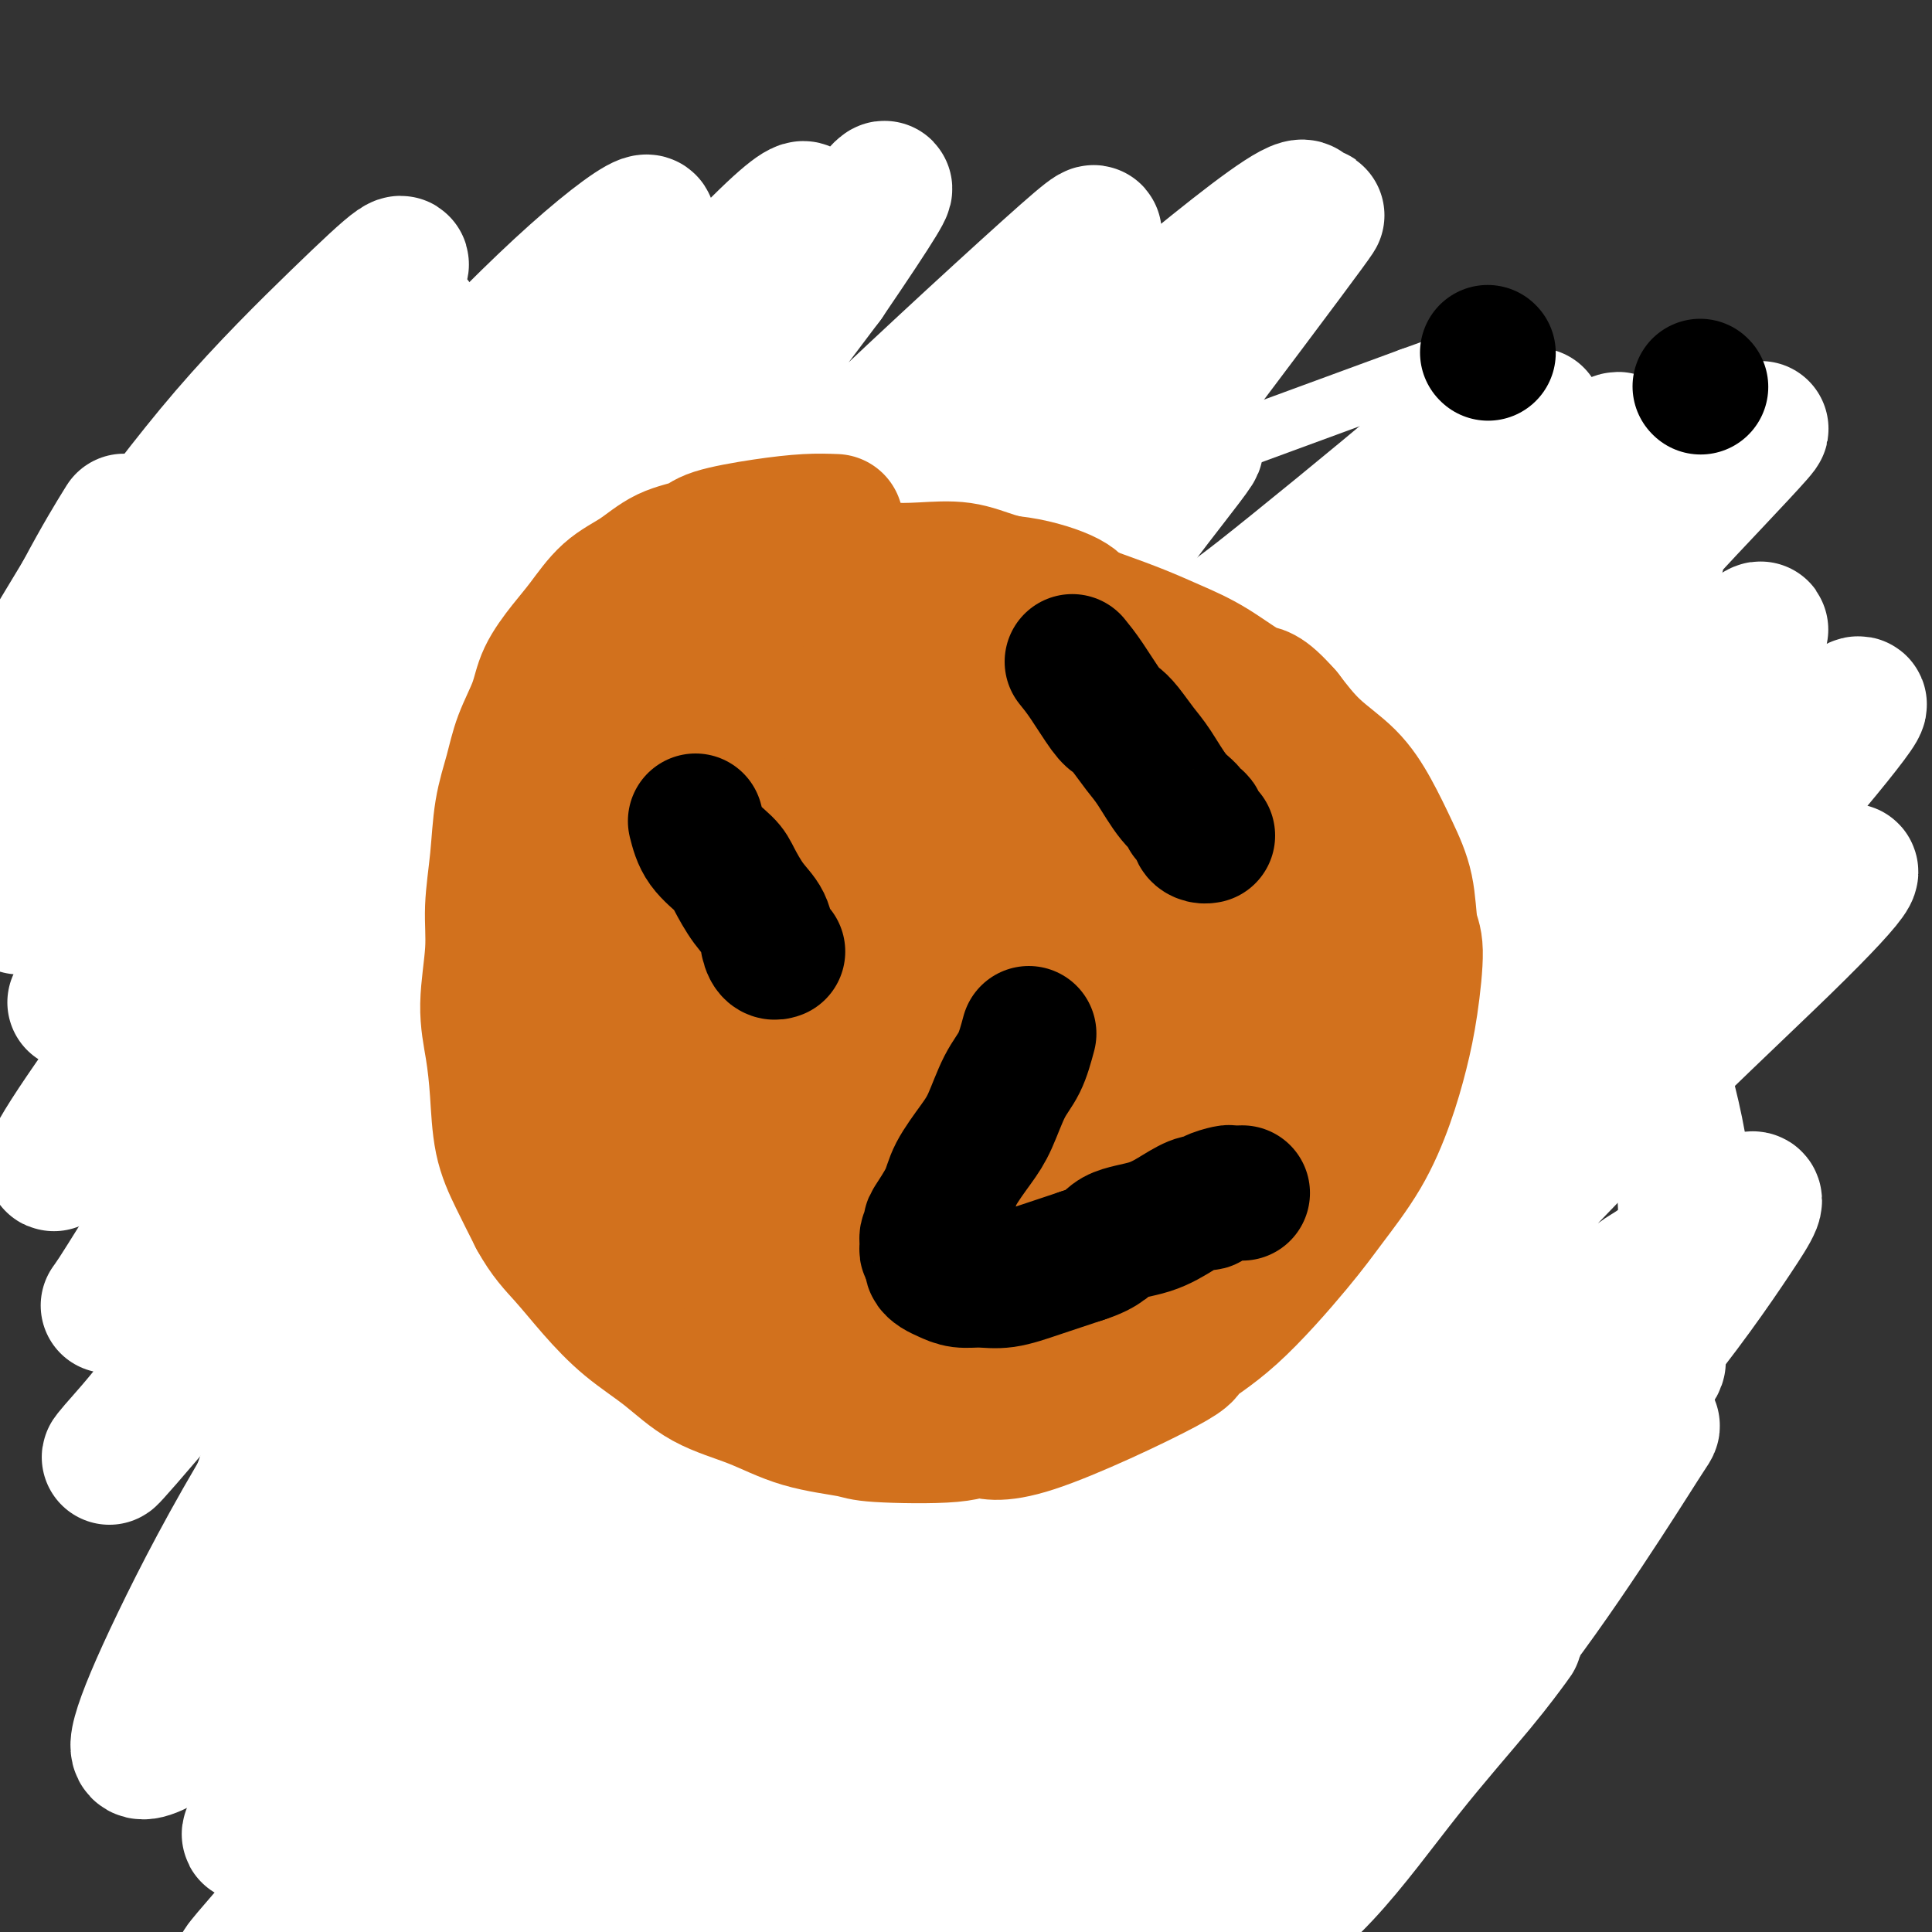 <svg viewBox='0 0 400 400' version='1.1' xmlns='http://www.w3.org/2000/svg' xmlns:xlink='http://www.w3.org/1999/xlink'><rect x="0" y="0" width="400" height="400" fill="#333333" stroke="none"/><g fill='none' stroke='#F990F4' stroke-width='28' stroke-linecap='round' stroke-linejoin='round'><path d='M135,90c-0.209,2.496 -0.419,4.992 0,7c0.419,2.008 1.465,3.527 2,5c0.535,1.473 0.558,2.901 1,4c0.442,1.099 1.302,1.869 2,3c0.698,1.131 1.232,2.623 2,4c0.768,1.377 1.769,2.637 3,4c1.231,1.363 2.691,2.827 4,4c1.309,1.173 2.467,2.054 4,3c1.533,0.946 3.442,1.956 5,3c1.558,1.044 2.765,2.121 4,3c1.235,0.879 2.496,1.560 4,2c1.504,0.440 3.249,0.640 5,1c1.751,0.360 3.507,0.882 5,1c1.493,0.118 2.723,-0.168 4,0c1.277,0.168 2.603,0.788 4,1c1.397,0.212 2.866,0.015 4,0c1.134,-0.015 1.933,0.151 3,0c1.067,-0.151 2.402,-0.621 4,-1c1.598,-0.379 3.459,-0.669 5,-1c1.541,-0.331 2.761,-0.705 4,-1c1.239,-0.295 2.497,-0.513 4,-1c1.503,-0.487 3.252,-1.244 5,-2'/><path d='M213,129c3.925,-1.495 2.738,-2.232 3,-3c0.262,-0.768 1.973,-1.568 3,-2c1.027,-0.432 1.371,-0.498 2,-1c0.629,-0.502 1.544,-1.441 2,-2c0.456,-0.559 0.451,-0.738 1,-1c0.549,-0.262 1.650,-0.606 2,-1c0.350,-0.394 -0.050,-0.838 0,-1c0.050,-0.162 0.552,-0.044 1,0c0.448,0.044 0.842,0.012 1,0c0.158,-0.012 0.080,-0.005 0,0c-0.080,0.005 -0.163,0.008 0,0c0.163,-0.008 0.572,-0.029 1,0c0.428,0.029 0.874,0.106 1,0c0.126,-0.106 -0.068,-0.394 0,0c0.068,0.394 0.400,1.472 1,2c0.600,0.528 1.470,0.508 2,1c0.530,0.492 0.720,1.497 1,2c0.280,0.503 0.651,0.506 1,1c0.349,0.494 0.675,1.480 1,2c0.325,0.520 0.648,0.576 1,1c0.352,0.424 0.734,1.217 1,2c0.266,0.783 0.418,1.557 1,2c0.582,0.443 1.595,0.555 2,1c0.405,0.445 0.203,1.222 0,2'/><path d='M241,134c2.279,2.626 1.975,1.191 2,1c0.025,-0.191 0.378,0.861 1,2c0.622,1.139 1.514,2.363 2,3c0.486,0.637 0.568,0.687 1,1c0.432,0.313 1.216,0.890 2,2c0.784,1.110 1.569,2.752 2,3c0.431,0.248 0.508,-0.899 2,0c1.492,0.899 4.399,3.843 6,5c1.601,1.157 1.896,0.526 3,1c1.104,0.474 3.015,2.054 5,3c1.985,0.946 4.043,1.258 6,2c1.957,0.742 3.815,1.913 6,3c2.185,1.087 4.699,2.091 7,3c2.301,0.909 4.389,1.723 6,2c1.611,0.277 2.743,0.016 7,1c4.257,0.984 11.637,3.214 15,4c3.363,0.786 2.709,0.127 3,0c0.291,-0.127 1.527,0.277 3,1c1.473,0.723 3.181,1.766 5,2c1.819,0.234 3.747,-0.340 5,0c1.253,0.340 1.831,1.594 3,2c1.169,0.406 2.929,-0.035 4,0c1.071,0.035 1.454,0.545 2,1c0.546,0.455 1.256,0.853 2,1c0.744,0.147 1.524,0.042 2,0c0.476,-0.042 0.649,-0.022 1,0c0.351,0.022 0.878,0.044 1,0c0.122,-0.044 -0.163,-0.156 0,0c0.163,0.156 0.775,0.581 1,1c0.225,0.419 0.064,0.834 0,1c-0.064,0.166 -0.032,0.083 0,0'/><path d='M346,179c12.273,3.845 3.455,1.456 0,1c-3.455,-0.456 -1.548,1.021 -1,2c0.548,0.979 -0.263,1.459 -1,2c-0.737,0.541 -1.399,1.142 -2,2c-0.601,0.858 -1.141,1.972 -2,3c-0.859,1.028 -2.038,1.971 -3,3c-0.962,1.029 -1.706,2.144 -2,3c-0.294,0.856 -0.139,1.452 -1,2c-0.861,0.548 -2.738,1.049 -4,2c-1.262,0.951 -1.907,2.351 -3,4c-1.093,1.649 -2.633,3.545 -4,5c-1.367,1.455 -2.560,2.468 -4,4c-1.440,1.532 -3.126,3.585 -5,6c-1.874,2.415 -3.936,5.194 -5,7c-1.064,1.806 -1.128,2.640 -2,4c-0.872,1.360 -2.551,3.246 -4,5c-1.449,1.754 -2.669,3.377 -4,5c-1.331,1.623 -2.773,3.247 -4,5c-1.227,1.753 -2.241,3.637 -3,5c-0.759,1.363 -1.265,2.207 -2,3c-0.735,0.793 -1.700,1.537 -2,2c-0.300,0.463 0.063,0.646 0,1c-0.063,0.354 -0.553,0.878 -1,1c-0.447,0.122 -0.851,-0.160 -1,0c-0.149,0.160 -0.043,0.760 0,1c0.043,0.240 0.021,0.120 0,0'/><path d='M122,91c-1.238,-0.006 -2.477,-0.012 -4,0c-1.523,0.012 -3.331,0.044 -4,0c-0.669,-0.044 -0.198,-0.162 -1,0c-0.802,0.162 -2.876,0.605 -4,1c-1.124,0.395 -1.297,0.743 -2,1c-0.703,0.257 -1.935,0.424 -3,1c-1.065,0.576 -1.962,1.560 -3,2c-1.038,0.440 -2.217,0.337 -3,1c-0.783,0.663 -1.168,2.091 -2,3c-0.832,0.909 -2.109,1.299 -3,2c-0.891,0.701 -1.396,1.712 -2,3c-0.604,1.288 -1.309,2.851 -2,4c-0.691,1.149 -1.370,1.882 -2,3c-0.630,1.118 -1.210,2.620 -2,4c-0.790,1.380 -1.788,2.639 -3,4c-1.212,1.361 -2.637,2.823 -4,4c-1.363,1.177 -2.664,2.070 -4,3c-1.336,0.930 -2.709,1.899 -4,3c-1.291,1.101 -2.501,2.335 -4,3c-1.499,0.665 -3.285,0.761 -5,1c-1.715,0.239 -3.357,0.619 -5,1'/><path d='M56,135c-2.671,0.762 -4.347,1.668 -6,2c-1.653,0.332 -3.283,0.089 -5,0c-1.717,-0.089 -3.519,-0.024 -5,0c-1.481,0.024 -2.639,0.006 -4,0c-1.361,-0.006 -2.924,-0.001 -4,0c-1.076,0.001 -1.665,-0.000 -2,0c-0.335,0.000 -0.415,0.003 -1,0c-0.585,-0.003 -1.673,-0.012 -2,0c-0.327,0.012 0.109,0.043 0,0c-0.109,-0.043 -0.761,-0.162 -1,0c-0.239,0.162 -0.064,0.605 0,1c0.064,0.395 0.016,0.743 0,1c-0.016,0.257 -0.001,0.424 0,1c0.001,0.576 -0.011,1.560 0,2c0.011,0.440 0.047,0.335 0,1c-0.047,0.665 -0.175,2.101 0,3c0.175,0.899 0.654,1.261 1,2c0.346,0.739 0.561,1.855 1,3c0.439,1.145 1.103,2.320 2,4c0.897,1.680 2.026,3.866 3,6c0.974,2.134 1.794,4.215 3,6c1.206,1.785 2.798,3.272 4,5c1.202,1.728 2.013,3.696 3,5c0.987,1.304 2.151,1.942 3,3c0.849,1.058 1.382,2.535 2,4c0.618,1.465 1.320,2.918 2,4c0.680,1.082 1.337,1.791 2,3c0.663,1.209 1.332,2.917 2,4c0.668,1.083 1.334,1.542 2,2'/><path d='M56,197c4.207,7.401 0.725,2.905 0,2c-0.725,-0.905 1.308,1.781 2,3c0.692,1.219 0.042,0.972 0,1c-0.042,0.028 0.525,0.332 1,1c0.475,0.668 0.859,1.700 1,2c0.141,0.300 0.038,-0.132 0,0c-0.038,0.132 -0.011,0.828 0,1c0.011,0.172 0.005,-0.179 0,0c-0.005,0.179 -0.008,0.888 0,1c0.008,0.112 0.029,-0.372 1,0c0.971,0.372 2.893,1.602 4,2c1.107,0.398 1.399,-0.034 2,0c0.601,0.034 1.513,0.535 2,1c0.487,0.465 0.550,0.893 1,1c0.450,0.107 1.286,-0.108 2,0c0.714,0.108 1.304,0.539 2,1c0.696,0.461 1.496,0.952 2,1c0.504,0.048 0.712,-0.346 1,0c0.288,0.346 0.655,1.434 1,2c0.345,0.566 0.667,0.612 1,1c0.333,0.388 0.678,1.120 1,2c0.322,0.880 0.622,1.909 1,3c0.378,1.091 0.833,2.243 1,4c0.167,1.757 0.045,4.117 0,6c-0.045,1.883 -0.012,3.288 0,5c0.012,1.712 0.003,3.730 0,6c-0.003,2.270 -0.001,4.791 0,7c0.001,2.209 0.000,4.104 0,6'/><path d='M82,256c0.297,6.880 0.038,5.580 0,7c-0.038,1.420 0.145,5.559 0,8c-0.145,2.441 -0.620,3.183 -1,5c-0.380,1.817 -0.667,4.707 -1,7c-0.333,2.293 -0.711,3.988 -1,5c-0.289,1.012 -0.487,1.342 -1,3c-0.513,1.658 -1.341,4.644 -2,7c-0.659,2.356 -1.151,4.083 -2,6c-0.849,1.917 -2.056,4.023 -3,6c-0.944,1.977 -1.625,3.824 -2,5c-0.375,1.176 -0.443,1.679 -1,3c-0.557,1.321 -1.603,3.458 -3,6c-1.397,2.542 -3.145,5.489 -4,7c-0.855,1.511 -0.818,1.585 -1,2c-0.182,0.415 -0.584,1.172 -1,2c-0.416,0.828 -0.845,1.727 -1,2c-0.155,0.273 -0.036,-0.081 0,0c0.036,0.081 -0.011,0.598 0,1c0.011,0.402 0.081,0.688 0,1c-0.081,0.312 -0.311,0.651 0,1c0.311,0.349 1.164,0.709 2,1c0.836,0.291 1.654,0.514 3,1c1.346,0.486 3.222,1.236 5,2c1.778,0.764 3.460,1.541 5,2c1.540,0.459 2.937,0.598 5,1c2.063,0.402 4.793,1.066 7,2c2.207,0.934 3.890,2.137 6,3c2.110,0.863 4.645,1.386 7,2c2.355,0.614 4.530,1.318 7,2c2.470,0.682 5.235,1.341 8,2'/><path d='M113,358c9.739,3.452 6.586,2.080 7,2c0.414,-0.080 4.394,1.130 7,2c2.606,0.870 3.838,1.399 6,2c2.162,0.601 5.254,1.273 8,2c2.746,0.727 5.147,1.508 8,2c2.853,0.492 6.157,0.695 8,1c1.843,0.305 2.225,0.712 4,1c1.775,0.288 4.942,0.459 8,1c3.058,0.541 6.007,1.454 9,2c2.993,0.546 6.029,0.725 9,1c2.971,0.275 5.878,0.647 9,1c3.122,0.353 6.460,0.687 9,1c2.540,0.313 4.283,0.606 8,1c3.717,0.394 9.408,0.890 12,1c2.592,0.110 2.084,-0.167 3,0c0.916,0.167 3.257,0.778 5,1c1.743,0.222 2.890,0.057 4,0c1.110,-0.057 2.184,-0.004 3,0c0.816,0.004 1.372,-0.041 2,0c0.628,0.041 1.326,0.167 2,0c0.674,-0.167 1.324,-0.628 2,-1c0.676,-0.372 1.377,-0.655 2,-1c0.623,-0.345 1.168,-0.752 2,-1c0.832,-0.248 1.952,-0.339 3,-1c1.048,-0.661 2.024,-1.894 3,-3c0.976,-1.106 1.954,-2.085 3,-3c1.046,-0.915 2.162,-1.767 3,-3c0.838,-1.233 1.400,-2.846 2,-4c0.600,-1.154 1.238,-1.849 2,-3c0.762,-1.151 1.646,-2.757 2,-4c0.354,-1.243 0.177,-2.121 0,-3'/><path d='M268,352c1.154,-2.711 1.037,-2.490 1,-3c-0.037,-0.510 0.004,-1.752 0,-3c-0.004,-1.248 -0.054,-2.502 0,-4c0.054,-1.498 0.211,-3.241 0,-5c-0.211,-1.759 -0.788,-3.536 -1,-6c-0.212,-2.464 -0.057,-5.615 0,-7c0.057,-1.385 0.015,-1.004 0,-2c-0.015,-0.996 -0.005,-3.371 0,-7c0.005,-3.629 0.003,-8.514 0,-11c-0.003,-2.486 -0.008,-2.574 0,-4c0.008,-1.426 0.030,-4.191 0,-7c-0.030,-2.809 -0.111,-5.661 0,-8c0.111,-2.339 0.415,-4.165 1,-7c0.585,-2.835 1.452,-6.679 2,-9c0.548,-2.321 0.777,-3.121 1,-4c0.223,-0.879 0.441,-1.839 1,-3c0.559,-1.161 1.460,-2.524 2,-4c0.540,-1.476 0.718,-3.065 1,-4c0.282,-0.935 0.668,-1.216 1,-2c0.332,-0.784 0.610,-2.070 1,-3c0.390,-0.930 0.893,-1.503 1,-2c0.107,-0.497 -0.181,-0.918 0,-1c0.181,-0.082 0.832,0.174 1,0c0.168,-0.174 -0.147,-0.778 0,-1c0.147,-0.222 0.756,-0.064 1,0c0.244,0.064 0.122,0.032 0,0'/><path d='M63,146c0.660,2.364 1.320,4.727 2,7c0.680,2.273 1.380,4.455 2,7c0.620,2.545 1.159,5.452 2,8c0.841,2.548 1.984,4.738 3,7c1.016,2.262 1.906,4.598 3,7c1.094,2.402 2.392,4.871 3,6c0.608,1.129 0.527,0.918 1,2c0.473,1.082 1.501,3.455 2,5c0.499,1.545 0.469,2.260 1,3c0.531,0.740 1.622,1.505 2,2c0.378,0.495 0.042,0.718 0,1c-0.042,0.282 0.211,0.621 0,0c-0.211,-0.621 -0.885,-2.203 -2,-4c-1.115,-1.797 -2.672,-3.810 -4,-6c-1.328,-2.190 -2.426,-4.556 -4,-7c-1.574,-2.444 -3.625,-4.965 -5,-7c-1.375,-2.035 -2.075,-3.585 -3,-5c-0.925,-1.415 -2.077,-2.697 -3,-4c-0.923,-1.303 -1.619,-2.628 -2,-4c-0.381,-1.372 -0.449,-2.793 -1,-4c-0.551,-1.207 -1.586,-2.202 -2,-3c-0.414,-0.798 -0.207,-1.399 0,-2'/><path d='M58,155c-4.268,-7.161 -1.939,-2.562 -1,0c0.939,2.562 0.486,3.089 1,4c0.514,0.911 1.995,2.206 4,4c2.005,1.794 4.536,4.086 6,5c1.464,0.914 1.863,0.449 3,1c1.137,0.551 3.011,2.116 5,3c1.989,0.884 4.092,1.085 6,1c1.908,-0.085 3.622,-0.456 5,0c1.378,0.456 2.421,1.740 4,0c1.579,-1.740 3.693,-6.503 5,-10c1.307,-3.497 1.807,-5.728 2,-8c0.193,-2.272 0.079,-4.585 0,-7c-0.079,-2.415 -0.124,-4.931 0,-7c0.124,-2.069 0.415,-3.689 0,-5c-0.415,-1.311 -1.536,-2.311 -2,-3c-0.464,-0.689 -0.269,-1.066 -1,-1c-0.731,0.066 -2.386,0.577 -4,1c-1.614,0.423 -3.186,0.760 -5,2c-1.814,1.240 -3.868,3.383 -6,5c-2.132,1.617 -4.340,2.707 -6,4c-1.660,1.293 -2.772,2.787 -4,4c-1.228,1.213 -2.573,2.144 -3,3c-0.427,0.856 0.065,1.635 0,2c-0.065,0.365 -0.688,0.314 0,0c0.688,-0.314 2.685,-0.892 5,-2c2.315,-1.108 4.947,-2.745 8,-5c3.053,-2.255 6.526,-5.127 10,-8'/><path d='M90,138c5.464,-3.453 7.626,-5.584 10,-8c2.374,-2.416 4.962,-5.115 7,-7c2.038,-1.885 3.526,-2.954 5,-4c1.474,-1.046 2.934,-2.069 4,-3c1.066,-0.931 1.738,-1.769 2,-2c0.262,-0.231 0.114,0.145 0,0c-0.114,-0.145 -0.192,-0.811 0,-1c0.192,-0.189 0.656,0.101 0,1c-0.656,0.899 -2.432,2.409 -4,4c-1.568,1.591 -2.929,3.263 -5,5c-2.071,1.737 -4.851,3.539 -7,6c-2.149,2.461 -3.666,5.582 -5,8c-1.334,2.418 -2.484,4.132 -4,9c-1.516,4.868 -3.397,12.890 -4,17c-0.603,4.110 0.071,4.309 0,7c-0.071,2.691 -0.887,7.873 -1,12c-0.113,4.127 0.476,7.200 1,10c0.524,2.800 0.981,5.327 2,7c1.019,1.673 2.600,2.493 4,3c1.400,0.507 2.620,0.702 4,0c1.380,-0.702 2.919,-2.300 5,-4c2.081,-1.700 4.704,-3.503 7,-6c2.296,-2.497 4.264,-5.689 6,-9c1.736,-3.311 3.239,-6.741 5,-10c1.761,-3.259 3.778,-6.347 5,-9c1.222,-2.653 1.648,-4.870 2,-7c0.352,-2.130 0.630,-4.173 1,-6c0.370,-1.827 0.831,-3.438 1,-5c0.169,-1.562 0.045,-3.074 0,-4c-0.045,-0.926 -0.013,-1.264 0,-2c0.013,-0.736 0.006,-1.868 0,-3'/><path d='M131,137c0.676,-4.276 0.365,-1.466 0,0c-0.365,1.466 -0.784,1.589 -1,2c-0.216,0.411 -0.229,1.109 -1,3c-0.771,1.891 -2.301,4.976 -4,9c-1.699,4.024 -3.568,8.988 -5,14c-1.432,5.012 -2.427,10.072 -4,15c-1.573,4.928 -3.724,9.723 -5,15c-1.276,5.277 -1.675,11.037 -2,14c-0.325,2.963 -0.574,3.129 -1,5c-0.426,1.871 -1.028,5.445 -1,11c0.028,5.555 0.685,13.089 1,16c0.315,2.911 0.286,1.199 1,0c0.714,-1.199 2.169,-1.884 3,-2c0.831,-0.116 1.036,0.338 4,-8c2.964,-8.338 8.687,-25.467 11,-34c2.313,-8.533 1.214,-8.471 1,-10c-0.214,-1.529 0.455,-4.650 1,-9c0.545,-4.350 0.966,-9.928 1,-14c0.034,-4.072 -0.320,-6.636 -1,-9c-0.680,-2.364 -1.688,-4.528 -3,-6c-1.312,-1.472 -2.929,-2.252 -4,-3c-1.071,-0.748 -1.595,-1.464 -2,-2c-0.405,-0.536 -0.690,-0.894 -1,-1c-0.310,-0.106 -0.647,0.039 -1,0c-0.353,-0.039 -0.724,-0.261 -1,0c-0.276,0.261 -0.456,1.006 -1,3c-0.544,1.994 -1.452,5.239 -2,9c-0.548,3.761 -0.734,8.039 -1,13c-0.266,4.961 -0.610,10.605 -1,16c-0.390,5.395 -0.826,10.541 -1,16c-0.174,5.459 -0.087,11.229 0,17'/><path d='M111,217c-1.104,14.542 -0.865,13.897 -1,17c-0.135,3.103 -0.645,9.956 -1,16c-0.355,6.044 -0.556,11.280 -1,16c-0.444,4.720 -1.131,8.923 -2,13c-0.869,4.077 -1.919,8.026 -3,12c-1.081,3.974 -2.192,7.973 -3,11c-0.808,3.027 -1.313,5.083 -2,8c-0.687,2.917 -1.557,6.695 -2,8c-0.443,1.305 -0.459,0.136 -1,2c-0.541,1.864 -1.609,6.761 -2,9c-0.391,2.239 -0.107,1.818 0,2c0.107,0.182 0.037,0.965 0,1c-0.037,0.035 -0.039,-0.678 0,-1c0.039,-0.322 0.120,-0.253 0,-1c-0.120,-0.747 -0.443,-2.310 0,-6c0.443,-3.690 1.650,-9.506 3,-16c1.350,-6.494 2.844,-13.667 4,-21c1.156,-7.333 1.973,-14.827 3,-21c1.027,-6.173 2.262,-11.024 3,-15c0.738,-3.976 0.979,-7.075 1,-9c0.021,-1.925 -0.178,-2.676 0,-3c0.178,-0.324 0.733,-0.222 1,0c0.267,0.222 0.244,0.563 0,3c-0.244,2.437 -0.710,6.970 -1,12c-0.290,5.030 -0.403,10.557 -1,18c-0.597,7.443 -1.678,16.803 -2,21c-0.322,4.197 0.115,3.232 0,9c-0.115,5.768 -0.784,18.268 -1,25c-0.216,6.732 0.019,7.697 0,9c-0.019,1.303 -0.291,2.944 0,4c0.291,1.056 1.146,1.528 2,2'/><path d='M105,342c0.398,16.395 2.394,5.881 4,-1c1.606,-6.881 2.824,-10.131 4,-15c1.176,-4.869 2.311,-11.357 3,-18c0.689,-6.643 0.932,-13.440 1,-21c0.068,-7.560 -0.040,-15.884 0,-22c0.040,-6.116 0.228,-10.025 0,-13c-0.228,-2.975 -0.873,-5.017 -1,-6c-0.127,-0.983 0.265,-0.909 0,-1c-0.265,-0.091 -1.187,-0.349 -2,1c-0.813,1.349 -1.515,4.306 -2,10c-0.485,5.694 -0.751,14.126 -1,21c-0.249,6.874 -0.480,12.190 0,26c0.480,13.810 1.671,36.113 2,45c0.329,8.887 -0.204,4.358 0,5c0.204,0.642 1.144,6.455 2,9c0.856,2.545 1.626,1.823 3,1c1.374,-0.823 3.352,-1.747 5,-5c1.648,-3.253 2.967,-8.834 4,-16c1.033,-7.166 1.780,-15.915 2,-26c0.220,-10.085 -0.085,-21.505 0,-33c0.085,-11.495 0.562,-23.066 1,-32c0.438,-8.934 0.838,-15.232 1,-19c0.162,-3.768 0.087,-5.006 0,-6c-0.087,-0.994 -0.185,-1.744 0,-2c0.185,-0.256 0.655,-0.019 1,2c0.345,2.019 0.567,5.820 1,12c0.433,6.180 1.078,14.741 2,23c0.922,8.259 2.121,16.217 3,24c0.879,7.783 1.440,15.392 2,23'/><path d='M140,308c1.980,16.165 2.429,15.578 3,18c0.571,2.422 1.264,7.852 2,11c0.736,3.148 1.516,4.013 2,5c0.484,0.987 0.672,2.095 1,2c0.328,-0.095 0.795,-1.392 1,-2c0.205,-0.608 0.146,-0.528 0,-5c-0.146,-4.472 -0.379,-13.496 -1,-23c-0.621,-9.504 -1.629,-19.490 -2,-31c-0.371,-11.510 -0.103,-24.546 0,-31c0.103,-6.454 0.043,-6.328 0,-9c-0.043,-2.672 -0.067,-8.142 0,-13c0.067,-4.858 0.227,-9.105 0,-4c-0.227,5.105 -0.839,19.563 -1,28c-0.161,8.437 0.129,10.855 0,13c-0.129,2.145 -0.676,4.017 0,13c0.676,8.983 2.576,25.078 4,35c1.424,9.922 2.371,13.673 3,16c0.629,2.327 0.939,3.232 2,6c1.061,2.768 2.873,7.401 4,11c1.127,3.599 1.571,6.163 2,8c0.429,1.837 0.844,2.945 1,4c0.156,1.055 0.052,2.056 0,2c-0.052,-0.056 -0.052,-1.171 0,-3c0.052,-1.829 0.156,-4.373 0,-9c-0.156,-4.627 -0.574,-11.339 -1,-19c-0.426,-7.661 -0.861,-16.272 -1,-27c-0.139,-10.728 0.018,-23.574 0,-30c-0.018,-6.426 -0.211,-6.434 0,-11c0.211,-4.566 0.826,-13.691 1,-18c0.174,-4.309 -0.093,-3.803 0,-2c0.093,1.803 0.547,4.901 1,8'/><path d='M161,251c0.473,4.147 1.155,11.516 2,20c0.845,8.484 1.854,18.083 3,27c1.146,8.917 2.428,17.153 4,25c1.572,7.847 3.433,15.304 5,21c1.567,5.696 2.842,9.629 4,13c1.158,3.371 2.201,6.178 3,8c0.799,1.822 1.353,2.660 2,3c0.647,0.340 1.387,0.184 2,-2c0.613,-2.184 1.099,-6.394 1,-13c-0.099,-6.606 -0.783,-15.607 -2,-27c-1.217,-11.393 -2.966,-25.180 -4,-38c-1.034,-12.820 -1.354,-24.675 -2,-35c-0.646,-10.325 -1.618,-19.119 -2,-23c-0.382,-3.881 -0.173,-2.848 0,-2c0.173,0.848 0.309,1.510 0,4c-0.309,2.490 -1.064,6.808 -1,13c0.064,6.192 0.947,14.257 2,23c1.053,8.743 2.277,18.163 4,27c1.723,8.837 3.944,17.093 6,24c2.056,6.907 3.948,12.467 6,17c2.052,4.533 4.266,8.038 6,11c1.734,2.962 2.990,5.381 4,7c1.010,1.619 1.774,2.437 2,3c0.226,0.563 -0.085,0.872 0,0c0.085,-0.872 0.565,-2.924 0,-7c-0.565,-4.076 -2.176,-10.175 -4,-18c-1.824,-7.825 -3.860,-17.376 -5,-27c-1.140,-9.624 -1.384,-19.322 -2,-27c-0.616,-7.678 -1.605,-13.337 -2,-17c-0.395,-3.663 -0.198,-5.332 0,-7'/><path d='M193,254c-2.022,-16.171 -0.578,-5.098 0,0c0.578,5.098 0.290,4.221 0,8c-0.290,3.779 -0.581,12.213 0,21c0.581,8.787 2.034,17.927 4,27c1.966,9.073 4.443,18.080 7,25c2.557,6.920 5.193,11.753 7,16c1.807,4.247 2.784,7.908 4,10c1.216,2.092 2.670,2.614 4,3c1.330,0.386 2.534,0.635 3,0c0.466,-0.635 0.192,-2.153 0,-7c-0.192,-4.847 -0.303,-13.024 -1,-20c-0.697,-6.976 -1.979,-12.752 -4,-26c-2.021,-13.248 -4.780,-33.968 -6,-45c-1.220,-11.032 -0.902,-12.377 -1,-14c-0.098,-1.623 -0.613,-3.525 -1,-7c-0.387,-3.475 -0.646,-8.522 -1,-11c-0.354,-2.478 -0.804,-2.386 -1,-2c-0.196,0.386 -0.136,1.065 0,4c0.136,2.935 0.350,8.124 1,15c0.650,6.876 1.735,15.438 3,24c1.265,8.562 2.710,17.123 4,25c1.290,7.877 2.426,15.070 4,22c1.574,6.930 3.586,13.597 5,19c1.414,5.403 2.230,9.544 3,13c0.770,3.456 1.494,6.228 2,8c0.506,1.772 0.795,2.543 1,3c0.205,0.457 0.326,0.600 0,-1c-0.326,-1.600 -1.098,-4.944 -2,-10c-0.902,-5.056 -1.935,-11.823 -3,-20c-1.065,-8.177 -2.161,-17.765 -3,-27c-0.839,-9.235 -1.419,-18.118 -2,-27'/><path d='M220,280c-1.772,-16.918 -1.201,-16.712 -1,-19c0.201,-2.288 0.032,-7.070 0,-9c-0.032,-1.930 0.072,-1.009 0,-1c-0.072,0.009 -0.319,-0.894 0,1c0.319,1.894 1.206,6.586 2,13c0.794,6.414 1.497,14.550 3,23c1.503,8.450 3.808,17.212 6,25c2.192,7.788 4.272,14.600 6,20c1.728,5.400 3.103,9.389 4,13c0.897,3.611 1.315,6.846 2,9c0.685,2.154 1.638,3.227 2,4c0.362,0.773 0.133,1.246 0,2c-0.133,0.754 -0.170,1.791 0,-1c0.170,-2.791 0.546,-9.408 0,-16c-0.546,-6.592 -2.013,-13.159 -3,-21c-0.987,-7.841 -1.493,-16.957 -2,-25c-0.507,-8.043 -1.017,-15.012 -1,-21c0.017,-5.988 0.559,-10.995 1,-14c0.441,-3.005 0.781,-4.008 1,-5c0.219,-0.992 0.316,-1.972 1,0c0.684,1.972 1.955,6.897 3,13c1.045,6.103 1.862,13.383 3,21c1.138,7.617 2.595,15.569 4,23c1.405,7.431 2.759,14.341 4,20c1.241,5.659 2.369,10.069 3,14c0.631,3.931 0.766,7.385 1,10c0.234,2.615 0.568,4.392 1,5c0.432,0.608 0.962,0.048 1,0c0.038,-0.048 -0.418,0.415 -1,-2c-0.582,-2.415 -1.291,-7.707 -2,-13'/><path d='M258,349c-0.712,-5.780 -1.491,-12.729 -3,-20c-1.509,-7.271 -3.749,-14.862 -5,-22c-1.251,-7.138 -1.512,-13.821 -2,-20c-0.488,-6.179 -1.203,-11.852 -2,-16c-0.797,-4.148 -1.676,-6.771 -2,-8c-0.324,-1.229 -0.093,-1.066 0,-1c0.093,0.066 0.046,0.033 0,0'/><path d='M68,332c3.105,1.117 6.211,2.235 8,3c1.789,0.765 2.262,1.178 4,2c1.738,0.822 4.742,2.053 10,3c5.258,0.947 12.768,1.609 16,2c3.232,0.391 2.184,0.511 5,0c2.816,-0.511 9.497,-1.652 13,-2c3.503,-0.348 3.828,0.099 5,0c1.172,-0.099 3.192,-0.742 4,-1c0.808,-0.258 0.404,-0.129 0,0'/><path d='M148,137c0.002,2.676 0.004,5.353 0,9c-0.004,3.647 -0.013,8.265 0,11c0.013,2.735 0.048,3.587 0,7c-0.048,3.413 -0.178,9.387 0,15c0.178,5.613 0.665,10.864 1,16c0.335,5.136 0.520,10.157 1,15c0.480,4.843 1.257,9.509 2,14c0.743,4.491 1.453,8.807 2,12c0.547,3.193 0.932,5.263 1,7c0.068,1.737 -0.182,3.140 0,4c0.182,0.860 0.795,1.178 1,1c0.205,-0.178 0.002,-0.853 0,-3c-0.002,-2.147 0.195,-5.768 0,-10c-0.195,-4.232 -0.783,-9.075 -1,-14c-0.217,-4.925 -0.061,-9.930 0,-15c0.061,-5.070 0.029,-10.204 0,-14c-0.029,-3.796 -0.056,-6.254 0,-9c0.056,-2.746 0.195,-5.781 0,-8c-0.195,-2.219 -0.726,-3.622 -1,-5c-0.274,-1.378 -0.293,-2.730 0,-4c0.293,-1.270 0.896,-2.460 1,-3c0.104,-0.540 -0.293,-0.432 0,-1c0.293,-0.568 1.274,-1.812 2,-2c0.726,-0.188 1.195,0.680 2,2c0.805,1.320 1.944,3.091 3,6c1.056,2.909 2.028,6.954 3,11'/><path d='M165,179c2.046,5.760 3.160,10.661 4,16c0.840,5.339 1.406,11.115 2,17c0.594,5.885 1.217,11.877 2,17c0.783,5.123 1.726,9.376 2,13c0.274,3.624 -0.123,6.619 0,9c0.123,2.381 0.765,4.149 1,5c0.235,0.851 0.063,0.786 0,0c-0.063,-0.786 -0.016,-2.292 0,-6c0.016,-3.708 0.000,-9.618 0,-16c-0.000,-6.382 0.015,-13.234 0,-20c-0.015,-6.766 -0.061,-13.444 0,-19c0.061,-5.556 0.228,-9.990 0,-14c-0.228,-4.010 -0.849,-7.595 -1,-11c-0.151,-3.405 0.170,-6.631 0,-8c-0.170,-1.369 -0.831,-0.883 -1,-1c-0.169,-0.117 0.153,-0.839 0,-1c-0.153,-0.161 -0.780,0.238 -1,1c-0.220,0.762 -0.033,1.886 0,4c0.033,2.114 -0.087,5.217 0,8c0.087,2.783 0.381,5.247 1,8c0.619,2.753 1.564,5.795 3,9c1.436,3.205 3.365,6.571 5,10c1.635,3.429 2.978,6.919 4,10c1.022,3.081 1.724,5.751 3,8c1.276,2.249 3.125,4.077 4,6c0.875,1.923 0.774,3.941 1,5c0.226,1.059 0.779,1.160 1,1c0.221,-0.160 0.111,-0.580 0,-1'/><path d='M195,229c3.806,5.238 2.820,-5.665 2,-14c-0.820,-8.335 -1.475,-14.100 -2,-18c-0.525,-3.900 -0.921,-5.934 -2,-10c-1.079,-4.066 -2.842,-10.166 -6,-17c-3.158,-6.834 -7.712,-14.404 -10,-18c-2.288,-3.596 -2.312,-3.217 -3,-4c-0.688,-0.783 -2.040,-2.727 -3,-4c-0.960,-1.273 -1.526,-1.873 -2,-2c-0.474,-0.127 -0.854,0.219 -1,0c-0.146,-0.219 -0.056,-1.005 0,-1c0.056,0.005 0.080,0.800 0,1c-0.080,0.200 -0.264,-0.195 0,1c0.264,1.195 0.976,3.980 3,8c2.024,4.020 5.360,9.276 8,14c2.640,4.724 4.585,8.915 9,15c4.415,6.085 11.300,14.063 16,19c4.700,4.937 7.213,6.832 10,8c2.787,1.168 5.846,1.609 9,2c3.154,0.391 6.402,0.734 9,0c2.598,-0.734 4.546,-2.544 6,-5c1.454,-2.456 2.416,-5.559 3,-9c0.584,-3.441 0.792,-7.221 1,-11'/><path d='M242,184c0.510,-5.598 -0.214,-9.591 -1,-13c-0.786,-3.409 -1.633,-6.232 -3,-9c-1.367,-2.768 -3.255,-5.479 -5,-7c-1.745,-1.521 -3.346,-1.851 -5,-2c-1.654,-0.149 -3.360,-0.119 -5,0c-1.640,0.119 -3.214,0.325 -5,1c-1.786,0.675 -3.784,1.819 -6,4c-2.216,2.181 -4.649,5.400 -6,10c-1.351,4.600 -1.620,10.581 -2,17c-0.380,6.419 -0.871,13.275 0,20c0.871,6.725 3.105,13.318 5,19c1.895,5.682 3.450,10.453 6,15c2.550,4.547 6.095,8.869 8,11c1.905,2.131 2.172,2.071 3,1c0.828,-1.071 2.218,-3.151 3,-6c0.782,-2.849 0.957,-6.465 1,-11c0.043,-4.535 -0.046,-9.990 0,-16c0.046,-6.010 0.227,-12.577 0,-20c-0.227,-7.423 -0.862,-15.703 -2,-23c-1.138,-7.297 -2.779,-13.613 -4,-19c-1.221,-5.387 -2.022,-9.847 -3,-13c-0.978,-3.153 -2.133,-5.000 -3,-6c-0.867,-1.000 -1.445,-1.154 -2,-1c-0.555,0.154 -1.087,0.616 -2,2c-0.913,1.384 -2.207,3.690 -3,8c-0.793,4.310 -1.085,10.625 -1,18c0.085,7.375 0.549,15.812 1,24c0.451,8.188 0.891,16.128 2,24c1.109,7.872 2.888,15.678 4,20c1.112,4.322 1.556,5.161 2,6'/><path d='M219,238c2.142,9.472 3.496,8.152 5,9c1.504,0.848 3.158,3.863 4,4c0.842,0.137 0.871,-2.603 1,-6c0.129,-3.397 0.359,-7.450 0,-13c-0.359,-5.550 -1.305,-12.597 -2,-17c-0.695,-4.403 -1.139,-6.163 -2,-11c-0.861,-4.837 -2.138,-12.751 -4,-20c-1.862,-7.249 -4.308,-13.833 -6,-19c-1.692,-5.167 -2.629,-8.917 -4,-12c-1.371,-3.083 -3.176,-5.499 -4,-7c-0.824,-1.501 -0.666,-2.086 -1,-2c-0.334,0.086 -1.159,0.842 -2,1c-0.841,0.158 -1.697,-0.283 -2,3c-0.303,3.283 -0.051,10.290 0,14c0.051,3.710 -0.098,4.123 0,8c0.098,3.877 0.442,11.218 2,18c1.558,6.782 4.330,13.006 7,19c2.670,5.994 5.237,11.757 8,16c2.763,4.243 5.722,6.966 9,9c3.278,2.034 6.877,3.379 9,4c2.123,0.621 2.771,0.519 4,0c1.229,-0.519 3.037,-1.453 4,-4c0.963,-2.547 1.079,-6.705 1,-11c-0.079,-4.295 -0.353,-8.727 -1,-14c-0.647,-5.273 -1.667,-11.388 -3,-18c-1.333,-6.612 -2.977,-13.721 -5,-20c-2.023,-6.279 -4.423,-11.727 -6,-16c-1.577,-4.273 -2.330,-7.372 -3,-9c-0.670,-1.628 -1.257,-1.784 -2,-2c-0.743,-0.216 -1.641,-0.490 -2,2c-0.359,2.490 -0.180,7.745 0,13'/><path d='M224,157c-0.122,6.830 0.572,16.405 1,21c0.428,4.595 0.590,4.209 3,12c2.410,7.791 7.069,23.760 9,31c1.931,7.240 1.133,5.753 2,8c0.867,2.247 3.398,8.228 5,12c1.602,3.772 2.276,5.336 3,7c0.724,1.664 1.500,3.429 2,4c0.500,0.571 0.724,-0.051 1,-1c0.276,-0.949 0.604,-2.225 1,-5c0.396,-2.775 0.862,-7.047 1,-12c0.138,-4.953 -0.050,-10.585 0,-17c0.050,-6.415 0.338,-13.612 1,-20c0.662,-6.388 1.698,-11.966 2,-17c0.302,-5.034 -0.129,-9.524 0,-12c0.129,-2.476 0.819,-2.938 1,-2c0.181,0.938 -0.147,3.277 0,7c0.147,3.723 0.771,8.829 1,15c0.229,6.171 0.065,13.407 0,21c-0.065,7.593 -0.030,15.544 0,22c0.030,6.456 0.054,11.416 0,16c-0.054,4.584 -0.187,8.793 0,11c0.187,2.207 0.695,2.413 1,3c0.305,0.587 0.406,1.554 1,1c0.594,-0.554 1.681,-2.628 3,-6c1.319,-3.372 2.870,-8.042 4,-13c1.130,-4.958 1.839,-10.205 3,-17c1.161,-6.795 2.774,-15.137 4,-22c1.226,-6.863 2.065,-12.247 3,-16c0.935,-3.753 1.968,-5.877 3,-8'/><path d='M279,180c2.421,-10.356 1.974,-4.746 2,-3c0.026,1.746 0.525,-0.374 1,0c0.475,0.374 0.926,3.240 1,5c0.074,1.760 -0.231,2.415 0,4c0.231,1.585 0.996,4.101 0,9c-0.996,4.899 -3.754,12.183 -5,16c-1.246,3.817 -0.979,4.169 -2,6c-1.021,1.831 -3.328,5.142 -6,9c-2.672,3.858 -5.708,8.265 -7,10c-1.292,1.735 -0.841,0.800 -1,1c-0.159,0.200 -0.930,1.537 -1,2c-0.070,0.463 0.561,0.052 1,0c0.439,-0.052 0.687,0.255 4,-1c3.313,-1.255 9.691,-4.072 13,-6c3.309,-1.928 3.547,-2.968 6,-5c2.453,-2.032 7.119,-5.056 11,-8c3.881,-2.944 6.978,-5.809 10,-8c3.022,-2.191 5.971,-3.710 8,-5c2.029,-1.290 3.140,-2.352 4,-3c0.860,-0.648 1.470,-0.882 2,-1c0.530,-0.118 0.981,-0.121 1,0c0.019,0.121 -0.393,0.366 -1,1c-0.607,0.634 -1.407,1.658 -3,3c-1.593,1.342 -3.978,3.004 -6,5c-2.022,1.996 -3.683,4.328 -6,6c-2.317,1.672 -5.292,2.686 -8,4c-2.708,1.314 -5.148,2.930 -7,4c-1.852,1.070 -3.115,1.596 -4,2c-0.885,0.404 -1.392,0.686 -2,1c-0.608,0.314 -1.317,0.661 -1,0c0.317,-0.661 1.658,-2.331 3,-4'/><path d='M286,224c1.496,-1.771 3.736,-4.197 6,-7c2.264,-2.803 4.553,-5.983 7,-9c2.447,-3.017 5.052,-5.873 7,-9c1.948,-3.127 3.239,-6.527 5,-9c1.761,-2.473 3.992,-4.021 5,-5c1.008,-0.979 0.795,-1.391 1,-2c0.205,-0.609 0.829,-1.416 1,-2c0.171,-0.584 -0.113,-0.945 -1,-1c-0.887,-0.055 -2.379,0.198 -4,1c-1.621,0.802 -3.370,2.155 -5,3c-1.630,0.845 -3.141,1.183 -6,3c-2.859,1.817 -7.067,5.114 -11,8c-3.933,2.886 -7.590,5.361 -10,7c-2.410,1.639 -3.572,2.441 -4,3c-0.428,0.559 -0.122,0.874 0,1c0.122,0.126 0.061,0.063 0,0'/></g>
<g fill='none' stroke='#11499F' stroke-width='12' stroke-linecap='round' stroke-linejoin='round'><path d='M79,121c-2.393,1.645 -4.786,3.290 -6,4c-1.214,0.710 -1.249,0.484 -2,1c-0.751,0.516 -2.217,1.773 -4,3c-1.783,1.227 -3.884,2.422 -5,3c-1.116,0.578 -1.246,0.537 -2,1c-0.754,0.463 -2.130,1.430 -3,2c-0.870,0.570 -1.232,0.744 -2,1c-0.768,0.256 -1.941,0.594 -3,1c-1.059,0.406 -2.003,0.880 -3,1c-0.997,0.120 -2.048,-0.112 -3,0c-0.952,0.112 -1.806,0.570 -3,1c-1.194,0.430 -2.729,0.832 -4,1c-1.271,0.168 -2.280,0.102 -3,0c-0.720,-0.102 -1.152,-0.239 -2,0c-0.848,0.239 -2.111,0.853 -3,1c-0.889,0.147 -1.404,-0.172 -2,0c-0.596,0.172 -1.273,0.834 -2,1c-0.727,0.166 -1.505,-0.163 -2,0c-0.495,0.163 -0.707,0.817 -1,1c-0.293,0.183 -0.666,-0.106 -1,0c-0.334,0.106 -0.628,0.605 -1,1c-0.372,0.395 -0.820,0.684 -1,1c-0.180,0.316 -0.090,0.658 0,1'/><path d='M21,146c-5.509,1.866 -1.281,1.030 0,1c1.281,-0.030 -0.384,0.747 -1,1c-0.616,0.253 -0.181,-0.018 0,0c0.181,0.018 0.109,0.325 0,1c-0.109,0.675 -0.256,1.718 0,2c0.256,0.282 0.913,-0.195 1,0c0.087,0.195 -0.398,1.063 0,2c0.398,0.937 1.679,1.943 2,3c0.321,1.057 -0.316,2.166 0,3c0.316,0.834 1.587,1.393 2,2c0.413,0.607 -0.030,1.262 0,2c0.030,0.738 0.533,1.558 1,2c0.467,0.442 0.898,0.506 1,1c0.102,0.494 -0.124,1.420 0,2c0.124,0.580 0.599,0.816 1,1c0.401,0.184 0.729,0.316 1,1c0.271,0.684 0.485,1.919 1,3c0.515,1.081 1.332,2.007 2,3c0.668,0.993 1.186,2.051 2,3c0.814,0.949 1.922,1.787 3,3c1.078,1.213 2.125,2.801 3,4c0.875,1.199 1.577,2.007 2,3c0.423,0.993 0.566,2.169 1,3c0.434,0.831 1.159,1.317 2,2c0.841,0.683 1.797,1.563 2,2c0.203,0.437 -0.349,0.432 0,1c0.349,0.568 1.599,1.710 2,2c0.401,0.290 -0.047,-0.273 0,0c0.047,0.273 0.590,1.381 1,2c0.410,0.619 0.689,0.748 1,1c0.311,0.252 0.656,0.626 1,1'/><path d='M52,203c4.029,5.531 1.600,1.859 1,1c-0.600,-0.859 0.628,1.093 1,2c0.372,0.907 -0.112,0.767 0,1c0.112,0.233 0.822,0.838 1,1c0.178,0.162 -0.174,-0.121 0,0c0.174,0.121 0.873,0.645 1,1c0.127,0.355 -0.320,0.540 0,1c0.320,0.460 1.406,1.195 2,2c0.594,0.805 0.695,1.680 1,2c0.305,0.320 0.813,0.086 1,0c0.187,-0.086 0.053,-0.025 0,0c-0.053,0.025 -0.027,0.012 0,0'/><path d='M56,213c0.431,-0.136 0.862,-0.272 2,1c1.138,1.272 2.983,3.952 4,5c1.017,1.048 1.204,0.462 2,1c0.796,0.538 2.199,2.199 3,3c0.801,0.801 0.999,0.744 1,1c0.001,0.256 -0.196,0.827 0,1c0.196,0.173 0.784,-0.053 1,0c0.216,0.053 0.058,0.383 0,1c-0.058,0.617 -0.018,1.519 0,2c0.018,0.481 0.013,0.541 0,1c-0.013,0.459 -0.033,1.316 0,2c0.033,0.684 0.121,1.194 0,2c-0.121,0.806 -0.450,1.909 0,3c0.450,1.091 1.679,2.169 2,3c0.321,0.831 -0.265,1.415 0,2c0.265,0.585 1.381,1.172 2,2c0.619,0.828 0.743,1.898 1,3c0.257,1.102 0.649,2.234 1,3c0.351,0.766 0.661,1.164 1,2c0.339,0.836 0.707,2.110 1,3c0.293,0.890 0.512,1.397 1,2c0.488,0.603 1.244,1.301 2,2'/><path d='M80,258c2.069,3.949 1.741,2.822 2,3c0.259,0.178 1.104,1.661 2,3c0.896,1.339 1.843,2.536 3,4c1.157,1.464 2.522,3.196 3,4c0.478,0.804 0.067,0.679 1,2c0.933,1.321 3.208,4.087 5,6c1.792,1.913 3.100,2.973 4,4c0.900,1.027 1.393,2.019 2,3c0.607,0.981 1.328,1.949 2,3c0.672,1.051 1.294,2.184 2,3c0.706,0.816 1.496,1.315 2,2c0.504,0.685 0.723,1.555 1,2c0.277,0.445 0.613,0.466 1,1c0.387,0.534 0.825,1.581 1,2c0.175,0.419 0.088,0.209 0,0'/><path d='M73,258c-0.410,-0.043 -0.819,-0.085 -2,1c-1.181,1.085 -3.132,3.298 -4,4c-0.868,0.702 -0.652,-0.108 -1,0c-0.348,0.108 -1.259,1.132 -2,2c-0.741,0.868 -1.312,1.578 -2,2c-0.688,0.422 -1.495,0.555 -2,1c-0.505,0.445 -0.710,1.204 -1,2c-0.290,0.796 -0.666,1.631 -1,2c-0.334,0.369 -0.627,0.272 -1,1c-0.373,0.728 -0.828,2.282 -1,3c-0.172,0.718 -0.061,0.601 0,1c0.061,0.399 0.073,1.314 0,2c-0.073,0.686 -0.230,1.142 0,2c0.230,0.858 0.846,2.117 1,3c0.154,0.883 -0.155,1.391 0,2c0.155,0.609 0.772,1.318 1,2c0.228,0.682 0.065,1.338 0,2c-0.065,0.662 -0.033,1.331 0,2'/><path d='M58,292c0.155,3.359 0.041,2.257 0,2c-0.041,-0.257 -0.011,0.331 0,1c0.011,0.669 0.003,1.418 0,2c-0.003,0.582 -0.001,0.996 0,1c0.001,0.004 0.000,-0.401 0,0c-0.000,0.401 -0.000,1.608 0,2c0.000,0.392 0.001,-0.031 0,0c-0.001,0.031 -0.004,0.516 0,1c0.004,0.484 0.016,0.968 0,1c-0.016,0.032 -0.061,-0.387 0,0c0.061,0.387 0.227,1.581 0,2c-0.227,0.419 -0.846,0.063 -1,0c-0.154,-0.063 0.156,0.169 0,1c-0.156,0.831 -0.778,2.263 -1,3c-0.222,0.737 -0.046,0.779 0,1c0.046,0.221 -0.040,0.620 0,1c0.040,0.380 0.206,0.740 0,1c-0.206,0.260 -0.783,0.418 -1,1c-0.217,0.582 -0.074,1.588 0,2c0.074,0.412 0.079,0.232 0,1c-0.079,0.768 -0.241,2.485 0,3c0.241,0.515 0.885,-0.170 1,0c0.115,0.170 -0.300,1.197 0,2c0.300,0.803 1.314,1.384 2,2c0.686,0.616 1.044,1.267 2,2c0.956,0.733 2.510,1.547 4,2c1.490,0.453 2.916,0.544 4,1c1.084,0.456 1.827,1.277 3,2c1.173,0.723 2.777,1.349 4,2c1.223,0.651 2.064,1.329 3,2c0.936,0.671 1.968,1.336 3,2'/><path d='M81,335c4.550,3.112 2.924,2.392 3,2c0.076,-0.392 1.854,-0.454 3,0c1.146,0.454 1.659,1.426 2,2c0.341,0.574 0.512,0.750 1,1c0.488,0.250 1.295,0.575 2,1c0.705,0.425 1.307,0.951 2,1c0.693,0.049 1.476,-0.380 2,0c0.524,0.380 0.789,1.570 1,2c0.211,0.430 0.368,0.101 1,0c0.632,-0.101 1.738,0.025 2,0c0.262,-0.025 -0.322,-0.203 0,0c0.322,0.203 1.548,0.785 2,1c0.452,0.215 0.129,0.061 0,0c-0.129,-0.061 -0.065,-0.031 0,0'/><path d='M356,185c-1.083,0.917 -2.166,1.833 -4,3c-1.834,1.167 -4.421,2.584 -6,4c-1.579,1.416 -2.152,2.829 -3,4c-0.848,1.171 -1.972,2.099 -3,3c-1.028,0.901 -1.959,1.776 -3,3c-1.041,1.224 -2.193,2.797 -3,4c-0.807,1.203 -1.270,2.036 -2,3c-0.730,0.964 -1.728,2.061 -3,3c-1.272,0.939 -2.820,1.721 -4,3c-1.180,1.279 -1.993,3.055 -3,4c-1.007,0.945 -2.209,1.058 -3,2c-0.791,0.942 -1.171,2.713 -2,4c-0.829,1.287 -2.109,2.090 -3,3c-0.891,0.910 -1.395,1.927 -2,3c-0.605,1.073 -1.313,2.201 -2,3c-0.687,0.799 -1.353,1.270 -2,2c-0.647,0.730 -1.276,1.718 -2,3c-0.724,1.282 -1.545,2.859 -2,4c-0.455,1.141 -0.546,1.846 -1,3c-0.454,1.154 -1.273,2.758 -2,4c-0.727,1.242 -1.364,2.121 -2,3'/><path d='M299,253c-3.455,5.489 -2.092,3.210 -2,3c0.092,-0.210 -1.089,1.649 -2,3c-0.911,1.351 -1.554,2.193 -2,3c-0.446,0.807 -0.694,1.579 -1,2c-0.306,0.421 -0.669,0.490 -1,1c-0.331,0.510 -0.628,1.460 -1,2c-0.372,0.540 -0.818,0.670 -1,1c-0.182,0.330 -0.101,0.859 0,1c0.101,0.141 0.223,-0.107 0,0c-0.223,0.107 -0.791,0.567 -1,1c-0.209,0.433 -0.060,0.838 0,1c0.060,0.162 0.030,0.081 0,0'/><path d='M283,265c0.226,1.290 0.453,2.581 0,4c-0.453,1.419 -1.585,2.967 -2,4c-0.415,1.033 -0.111,1.552 0,3c0.111,1.448 0.030,3.826 0,5c-0.030,1.174 -0.008,1.146 0,2c0.008,0.854 0.002,2.591 0,4c-0.002,1.409 -0.001,2.491 0,4c0.001,1.509 0.000,3.447 0,5c-0.000,1.553 -0.000,2.723 0,4c0.000,1.277 0.000,2.661 0,4c-0.000,1.339 -0.000,2.631 0,4c0.000,1.369 0.000,2.813 0,4c-0.000,1.187 0.000,2.117 0,3c-0.000,0.883 -0.000,1.720 0,3c0.000,1.280 0.000,3.004 0,4c-0.000,0.996 -0.000,1.264 0,2c0.000,0.736 0.000,1.939 0,3c-0.000,1.061 -0.000,1.979 0,3c0.000,1.021 0.001,2.144 0,3c-0.001,0.856 -0.004,1.444 0,2c0.004,0.556 0.015,1.080 0,2c-0.015,0.920 -0.056,2.236 0,3c0.056,0.764 0.207,0.975 0,2c-0.207,1.025 -0.774,2.864 -1,4c-0.226,1.136 -0.113,1.568 0,2'/><path d='M280,348c-0.480,13.667 -0.182,6.334 0,4c0.182,-2.334 0.246,0.329 0,2c-0.246,1.671 -0.802,2.349 -1,3c-0.198,0.651 -0.039,1.273 0,2c0.039,0.727 -0.042,1.557 0,2c0.042,0.443 0.207,0.500 0,1c-0.207,0.500 -0.788,1.444 -1,2c-0.212,0.556 -0.057,0.723 0,1c0.057,0.277 0.015,0.663 0,1c-0.015,0.337 -0.004,0.627 0,1c0.004,0.373 0.001,0.831 0,1c-0.001,0.169 -0.000,0.048 0,0c0.000,-0.048 0.000,-0.024 0,0'/><path d='M54,329c-1.207,1.504 -2.414,3.008 -3,4c-0.586,0.992 -0.550,1.473 -1,2c-0.450,0.527 -1.386,1.099 -2,2c-0.614,0.901 -0.904,2.131 -1,3c-0.096,0.869 0.004,1.377 0,2c-0.004,0.623 -0.112,1.359 0,2c0.112,0.641 0.445,1.186 1,2c0.555,0.814 1.334,1.897 2,3c0.666,1.103 1.220,2.227 2,3c0.780,0.773 1.788,1.194 3,2c1.212,0.806 2.630,1.995 4,3c1.370,1.005 2.692,1.825 4,2c1.308,0.175 2.601,-0.293 4,0c1.399,0.293 2.905,1.349 4,2c1.095,0.651 1.781,0.896 3,1c1.219,0.104 2.972,0.066 4,0c1.028,-0.066 1.331,-0.158 2,0c0.669,0.158 1.705,0.568 3,1c1.295,0.432 2.849,0.885 4,1c1.151,0.115 1.900,-0.110 3,0c1.100,0.110 2.550,0.555 4,1'/><path d='M94,365c5.556,1.183 3.946,1.139 4,1c0.054,-0.139 1.772,-0.375 3,0c1.228,0.375 1.966,1.361 3,2c1.034,0.639 2.366,0.930 3,1c0.634,0.070 0.572,-0.082 1,0c0.428,0.082 1.348,0.399 3,1c1.652,0.601 4.036,1.486 5,2c0.964,0.514 0.506,0.659 1,1c0.494,0.341 1.939,0.880 3,1c1.061,0.120 1.739,-0.179 3,0c1.261,0.179 3.104,0.836 4,1c0.896,0.164 0.844,-0.163 2,0c1.156,0.163 3.519,0.818 5,1c1.481,0.182 2.079,-0.109 3,0c0.921,0.109 2.164,0.618 3,1c0.836,0.382 1.267,0.638 2,1c0.733,0.362 1.770,0.832 3,1c1.230,0.168 2.652,0.035 4,0c1.348,-0.035 2.621,0.029 4,0c1.379,-0.029 2.863,-0.151 4,0c1.137,0.151 1.929,0.576 3,1c1.071,0.424 2.423,0.849 4,1c1.577,0.151 3.379,0.029 5,0c1.621,-0.029 3.061,0.034 5,0c1.939,-0.034 4.376,-0.167 6,0c1.624,0.167 2.435,0.633 4,1c1.565,0.367 3.883,0.634 6,1c2.117,0.366 4.031,0.829 6,1c1.969,0.171 3.991,0.049 6,0c2.009,-0.049 4.004,-0.024 6,0'/><path d='M208,384c10.458,0.939 5.101,0.788 4,1c-1.101,0.212 2.052,0.789 4,1c1.948,0.211 2.690,0.057 4,0c1.310,-0.057 3.190,-0.015 5,0c1.810,0.015 3.552,0.004 5,0c1.448,-0.004 2.603,-0.001 4,0c1.397,0.001 3.034,0.001 4,0c0.966,-0.001 1.259,-0.003 2,0c0.741,0.003 1.929,0.011 3,0c1.071,-0.011 2.026,-0.039 3,0c0.974,0.039 1.967,0.147 3,0c1.033,-0.147 2.104,-0.549 4,-1c1.896,-0.451 4.615,-0.952 6,-1c1.385,-0.048 1.434,0.356 2,0c0.566,-0.356 1.647,-1.471 3,-2c1.353,-0.529 2.978,-0.471 4,-1c1.022,-0.529 1.441,-1.644 2,-2c0.559,-0.356 1.259,0.048 2,0c0.741,-0.048 1.523,-0.548 2,-1c0.477,-0.452 0.650,-0.857 1,-1c0.350,-0.143 0.878,-0.024 1,0c0.122,0.024 -0.164,-0.046 0,0c0.164,0.046 0.776,0.208 1,0c0.224,-0.208 0.060,-0.787 0,-1c-0.060,-0.213 -0.017,-0.061 0,0c0.017,0.061 0.009,0.030 0,0'/><path d='M136,182c0.961,3.067 1.922,6.134 3,9c1.078,2.866 2.274,5.530 3,8c0.726,2.470 0.981,4.747 2,7c1.019,2.253 2.802,4.484 5,8c2.198,3.516 4.810,8.319 7,12c2.190,3.681 3.958,6.242 5,8c1.042,1.758 1.359,2.714 3,5c1.641,2.286 4.606,5.903 7,9c2.394,3.097 4.217,5.675 6,8c1.783,2.325 3.527,4.397 5,7c1.473,2.603 2.676,5.738 4,8c1.324,2.262 2.769,3.653 4,5c1.231,1.347 2.247,2.651 3,4c0.753,1.349 1.244,2.742 2,4c0.756,1.258 1.776,2.379 2,3c0.224,0.621 -0.347,0.741 0,1c0.347,0.259 1.613,0.658 2,1c0.387,0.342 -0.106,0.628 0,1c0.106,0.372 0.812,0.832 1,1c0.188,0.168 -0.142,0.045 0,0c0.142,-0.045 0.755,-0.013 1,0c0.245,0.013 0.123,0.006 0,0'/><path d='M199,170c0.639,1.820 1.278,3.639 3,7c1.722,3.361 4.526,8.262 6,11c1.474,2.738 1.618,3.312 2,4c0.382,0.688 1.000,1.490 2,3c1.000,1.510 2.380,3.728 4,6c1.620,2.272 3.479,4.597 5,6c1.521,1.403 2.702,1.885 4,3c1.298,1.115 2.712,2.862 4,4c1.288,1.138 2.450,1.668 3,2c0.550,0.332 0.487,0.467 1,1c0.513,0.533 1.601,1.462 2,2c0.399,0.538 0.107,0.683 0,1c-0.107,0.317 -0.031,0.805 0,1c0.031,0.195 0.015,0.098 0,0'/><path d='M67,133c1.706,-1.171 3.413,-2.342 5,-4c1.587,-1.658 3.056,-3.803 4,-5c0.944,-1.197 1.365,-1.445 2,-2c0.635,-0.555 1.485,-1.415 3,-3c1.515,-1.585 3.694,-3.893 6,-6c2.306,-2.107 4.740,-4.011 7,-6c2.260,-1.989 4.345,-4.062 6,-6c1.655,-1.938 2.878,-3.742 4,-5c1.122,-1.258 2.142,-1.969 3,-3c0.858,-1.031 1.553,-2.381 2,-3c0.447,-0.619 0.646,-0.506 1,-1c0.354,-0.494 0.864,-1.595 1,-2c0.136,-0.405 -0.100,-0.112 0,0c0.100,0.112 0.537,0.044 1,0c0.463,-0.044 0.953,-0.065 1,0c0.047,0.065 -0.349,0.217 0,0c0.349,-0.217 1.443,-0.804 2,-1c0.557,-0.196 0.576,-0.002 1,0c0.424,0.002 1.254,-0.190 2,0c0.746,0.190 1.407,0.761 2,1c0.593,0.239 1.118,0.147 2,0c0.882,-0.147 2.122,-0.347 3,0c0.878,0.347 1.394,1.242 2,2c0.606,0.758 1.303,1.379 2,2'/><path d='M129,91c0.971,0.989 1.399,1.461 2,2c0.601,0.539 1.374,1.143 2,2c0.626,0.857 1.103,1.966 2,3c0.897,1.034 2.212,1.993 3,3c0.788,1.007 1.047,2.062 2,3c0.953,0.938 2.598,1.758 4,3c1.402,1.242 2.561,2.905 4,4c1.439,1.095 3.159,1.621 4,2c0.841,0.379 0.803,0.612 2,2c1.197,1.388 3.631,3.932 5,5c1.369,1.068 1.675,0.662 2,1c0.325,0.338 0.671,1.422 3,2c2.329,0.578 6.642,0.650 9,1c2.358,0.350 2.760,0.978 4,1c1.240,0.022 3.318,-0.561 5,-1c1.682,-0.439 2.967,-0.732 4,-1c1.033,-0.268 1.814,-0.509 3,-1c1.186,-0.491 2.779,-1.231 4,-2c1.221,-0.769 2.071,-1.567 3,-2c0.929,-0.433 1.937,-0.502 3,-1c1.063,-0.498 2.182,-1.425 3,-2c0.818,-0.575 1.336,-0.798 2,-1c0.664,-0.202 1.473,-0.383 2,-1c0.527,-0.617 0.770,-1.671 1,-2c0.230,-0.329 0.447,0.066 1,0c0.553,-0.066 1.444,-0.592 2,-1c0.556,-0.408 0.778,-0.697 1,-1c0.222,-0.303 0.444,-0.620 1,-1c0.556,-0.380 1.444,-0.823 2,-1c0.556,-0.177 0.778,-0.089 1,0'/><path d='M215,107c4.362,-2.475 0.766,-0.663 0,0c-0.766,0.663 1.296,0.178 2,0c0.704,-0.178 0.048,-0.048 0,0c-0.048,0.048 0.512,0.016 1,0c0.488,-0.016 0.904,-0.014 1,0c0.096,0.014 -0.129,0.041 0,0c0.129,-0.041 0.612,-0.149 1,0c0.388,0.149 0.680,0.555 1,1c0.320,0.445 0.667,0.928 1,1c0.333,0.072 0.650,-0.266 1,0c0.350,0.266 0.731,1.136 1,2c0.269,0.864 0.425,1.723 1,2c0.575,0.277 1.571,-0.027 3,1c1.429,1.027 3.293,3.383 4,4c0.707,0.617 0.257,-0.507 1,0c0.743,0.507 2.678,2.644 4,4c1.322,1.356 2.029,1.930 3,3c0.971,1.070 2.205,2.634 4,4c1.795,1.366 4.152,2.532 6,4c1.848,1.468 3.188,3.239 5,5c1.812,1.761 4.097,3.513 6,5c1.903,1.487 3.423,2.709 5,4c1.577,1.291 3.210,2.651 5,4c1.790,1.349 3.738,2.685 6,4c2.262,1.315 4.839,2.607 7,4c2.161,1.393 3.905,2.887 6,4c2.095,1.113 4.542,1.845 7,3c2.458,1.155 4.927,2.732 7,4c2.073,1.268 3.750,2.226 6,3c2.250,0.774 5.071,1.364 7,2c1.929,0.636 2.964,1.318 4,2'/><path d='M321,177c7.457,3.760 4.101,2.159 4,2c-0.101,-0.159 3.054,1.124 5,2c1.946,0.876 2.683,1.344 4,2c1.317,0.656 3.215,1.500 5,2c1.785,0.500 3.456,0.655 5,1c1.544,0.345 2.959,0.881 4,1c1.041,0.119 1.707,-0.178 2,0c0.293,0.178 0.212,0.832 1,1c0.788,0.168 2.445,-0.151 3,0c0.555,0.151 0.009,0.773 0,1c-0.009,0.227 0.520,0.061 1,0c0.480,-0.061 0.912,-0.016 1,0c0.088,0.016 -0.169,0.004 0,0c0.169,-0.004 0.762,-0.001 1,0c0.238,0.001 0.119,0.001 0,0'/><path d='M113,100c0.244,2.137 0.488,4.273 1,6c0.512,1.727 1.291,3.043 2,4c0.709,0.957 1.348,1.555 2,3c0.652,1.445 1.318,3.738 2,5c0.682,1.262 1.379,1.494 2,2c0.621,0.506 1.166,1.286 2,2c0.834,0.714 1.958,1.362 3,2c1.042,0.638 2.004,1.266 3,2c0.996,0.734 2.027,1.572 3,2c0.973,0.428 1.890,0.444 3,1c1.110,0.556 2.415,1.652 4,2c1.585,0.348 3.451,-0.050 5,0c1.549,0.050 2.780,0.549 4,1c1.220,0.451 2.429,0.853 4,1c1.571,0.147 3.504,0.040 5,0c1.496,-0.040 2.553,-0.014 4,0c1.447,0.014 3.283,0.015 5,0c1.717,-0.015 3.316,-0.045 5,0c1.684,0.045 3.453,0.166 5,0c1.547,-0.166 2.870,-0.619 4,-1c1.130,-0.381 2.065,-0.691 3,-1'/></g>
<g fill='none' stroke='#FFFFFF' stroke-width='12' stroke-linecap='round' stroke-linejoin='round'><path d='M192,112c-3.488,0.524 -6.976,1.048 -8,1c-1.024,-0.048 0.417,-0.667 -10,4c-10.417,4.667 -32.690,14.619 -15,9c17.690,-5.619 75.345,-26.810 133,-48'/><path d='M292,78c22.167,-8.000 11.083,-4.000 0,0'/></g>
<g fill='none' stroke='#FFFFFF' stroke-width='28' stroke-linecap='round' stroke-linejoin='round'><path d='M318,86c-7.372,2.355 -14.744,4.711 -17,5c-2.256,0.289 0.602,-1.487 -7,5c-7.602,6.487 -25.666,21.238 -33,27c-7.334,5.762 -3.937,2.533 -13,11c-9.063,8.467 -30.585,28.628 -42,39c-11.415,10.372 -12.722,10.955 -15,13c-2.278,2.045 -5.525,5.553 -12,12c-6.475,6.447 -16.176,15.833 -24,24c-7.824,8.167 -13.770,15.115 -19,21c-5.230,5.885 -9.743,10.707 -13,15c-3.257,4.293 -5.258,8.057 -6,10c-0.742,1.943 -0.225,2.066 2,1c2.225,-1.066 6.157,-3.320 12,-8c5.843,-4.680 13.597,-11.787 22,-20c8.403,-8.213 17.455,-17.532 27,-27c9.545,-9.468 19.581,-19.084 29,-28c9.419,-8.916 18.220,-17.133 25,-24c6.780,-6.867 11.540,-12.386 15,-16c3.460,-3.614 5.619,-5.324 2,-2c-3.619,3.324 -13.018,11.682 -25,24c-11.982,12.318 -26.547,28.594 -42,46c-15.453,17.406 -31.792,35.941 -47,54c-15.208,18.059 -29.283,35.643 -41,51c-11.717,15.357 -21.076,28.488 -28,38c-6.924,9.512 -11.413,15.405 -14,19c-2.587,3.595 -3.274,4.891 -1,3c2.274,-1.891 7.507,-6.969 17,-17c9.493,-10.031 23.247,-25.016 37,-40'/><path d='M107,322c17.224,-18.865 33.283,-37.528 51,-58c17.717,-20.472 37.092,-42.753 56,-63c18.908,-20.247 37.349,-38.459 55,-55c17.651,-16.541 34.513,-31.410 43,-39c8.487,-7.590 8.598,-7.899 12,-10c3.402,-2.101 10.097,-5.993 11,-6c0.903,-0.007 -3.984,3.870 -13,13c-9.016,9.130 -22.162,23.512 -38,40c-15.838,16.488 -34.367,35.083 -54,56c-19.633,20.917 -40.369,44.155 -60,66c-19.631,21.845 -38.158,42.296 -54,61c-15.842,18.704 -28.997,35.660 -39,48c-10.003,12.340 -16.852,20.065 -22,26c-5.148,5.935 -8.596,10.080 1,0c9.596,-10.080 32.236,-34.385 31,-35c-1.236,-0.615 -26.347,22.460 25,-29c51.347,-51.460 179.152,-177.454 227,-224c47.848,-46.546 15.740,-13.645 6,-3c-9.740,10.645 2.888,-0.967 -4,8c-6.888,8.967 -33.293,38.512 -55,63c-21.707,24.488 -38.716,43.918 -57,66c-18.284,22.082 -37.842,46.817 -57,71c-19.158,24.183 -37.915,47.814 -48,61c-10.085,13.186 -11.497,15.926 -17,24c-5.503,8.074 -15.097,21.481 -20,29c-4.903,7.519 -5.115,9.148 -1,5c4.115,-4.148 12.558,-14.074 21,-24'/><path d='M107,413c10.197,-11.679 25.189,-28.878 42,-49c16.811,-20.122 35.439,-43.169 55,-66c19.561,-22.831 40.054,-45.448 59,-66c18.946,-20.552 36.346,-39.041 51,-54c14.654,-14.959 26.561,-26.390 35,-34c8.439,-7.610 13.411,-11.399 15,-13c1.589,-1.601 -0.204,-1.014 -7,5c-6.796,6.014 -18.596,17.454 -33,32c-14.404,14.546 -31.413,32.197 -49,51c-17.587,18.803 -35.753,38.758 -53,59c-17.247,20.242 -33.574,40.771 -47,58c-13.426,17.229 -23.950,31.159 -33,43c-9.050,11.841 -16.624,21.593 -15,22c1.624,0.407 12.448,-8.530 19,-15c6.552,-6.470 8.832,-10.473 19,-22c10.168,-11.527 28.226,-30.577 46,-50c17.774,-19.423 35.266,-39.221 53,-58c17.734,-18.779 35.710,-36.541 52,-52c16.290,-15.459 30.896,-28.614 42,-38c11.104,-9.386 18.708,-15.001 23,-18c4.292,-2.999 5.274,-3.381 2,1c-3.274,4.381 -10.802,13.526 -22,26c-11.198,12.474 -26.067,28.279 -42,46c-15.933,17.721 -32.932,37.360 -50,57c-17.068,19.640 -34.207,39.281 -49,57c-14.793,17.719 -27.240,33.516 -37,46c-9.760,12.484 -16.833,21.656 -21,27c-4.167,5.344 -5.430,6.862 -4,5c1.430,-1.862 5.551,-7.103 14,-17c8.449,-9.897 21.224,-24.448 34,-39'/><path d='M206,357c15.411,-17.427 29.937,-32.993 46,-50c16.063,-17.007 33.662,-35.454 50,-52c16.338,-16.546 31.416,-31.190 44,-43c12.584,-11.810 22.676,-20.787 29,-26c6.324,-5.213 8.880,-6.662 8,-5c-0.880,1.662 -5.197,6.437 -14,15c-8.803,8.563 -22.091,20.916 -37,36c-14.909,15.084 -31.437,32.900 -48,51c-16.563,18.100 -33.160,36.484 -48,54c-14.840,17.516 -27.921,34.164 -39,48c-11.079,13.836 -20.155,24.860 -24,30c-3.845,5.140 -2.458,4.397 -3,6c-0.542,1.603 -3.013,5.553 3,1c6.013,-4.553 20.511,-17.609 29,-26c8.489,-8.391 10.968,-12.117 19,-21c8.032,-8.883 21.617,-22.921 43,-43c21.383,-20.079 50.565,-46.197 64,-58c13.435,-11.803 11.123,-9.292 15,-12c3.877,-2.708 13.943,-10.637 18,-13c4.057,-2.363 2.106,0.839 -2,7c-4.106,6.161 -10.368,15.282 -20,27c-9.632,11.718 -22.636,26.034 -36,41c-13.364,14.966 -27.090,30.581 -40,45c-12.910,14.419 -25.006,27.641 -35,38c-9.994,10.359 -17.888,17.854 -23,23c-5.112,5.146 -7.442,7.944 -8,8c-0.558,0.056 0.657,-2.632 5,-8c4.343,-5.368 11.814,-13.418 21,-24c9.186,-10.582 20.089,-23.695 32,-37c11.911,-13.305 24.832,-26.801 36,-38c11.168,-11.199 20.584,-20.099 30,-29'/><path d='M321,302c14.555,-13.936 17.941,-15.275 20,-17c2.059,-1.725 2.791,-3.838 2,-3c-0.791,0.838 -3.104,4.625 -9,11c-5.896,6.375 -15.373,15.339 -25,25c-9.627,9.661 -19.404,20.019 -29,30c-9.596,9.981 -19.011,19.584 -27,28c-7.989,8.416 -14.550,15.646 -19,20c-4.450,4.354 -6.787,5.831 -8,7c-1.213,1.169 -1.300,2.031 1,0c2.300,-2.031 6.987,-6.954 15,-15c8.013,-8.046 19.352,-19.217 24,-24c4.648,-4.783 2.604,-3.180 11,-13c8.396,-9.820 27.230,-31.064 35,-40c7.770,-8.936 4.475,-5.563 4,-5c-0.475,0.563 1.868,-1.684 -1,-2c-2.868,-0.316 -10.949,1.298 -21,5c-10.051,3.702 -22.074,9.491 -35,17c-12.926,7.509 -26.757,16.739 -41,26c-14.243,9.261 -28.898,18.552 -42,27c-13.102,8.448 -24.653,16.054 -34,22c-9.347,5.946 -16.492,10.231 -22,13c-5.508,2.769 -9.379,4.022 -11,3c-1.621,-1.022 -0.993,-4.318 3,-13c3.993,-8.682 11.350,-22.749 16,-31c4.650,-8.251 6.594,-10.687 13,-19c6.406,-8.313 17.275,-22.504 32,-40c14.725,-17.496 33.308,-38.298 42,-48c8.692,-9.702 7.494,-8.304 9,-10c1.506,-1.696 5.716,-6.484 6,-7c0.284,-0.516 -3.358,3.242 -7,7'/><path d='M223,256c-4.847,4.693 -13.464,12.926 -23,23c-9.536,10.074 -19.991,21.991 -31,34c-11.009,12.009 -22.570,24.111 -33,35c-10.430,10.889 -19.727,20.566 -27,28c-7.273,7.434 -12.522,12.625 -16,16c-3.478,3.375 -5.187,4.935 -6,5c-0.813,0.065 -0.731,-1.363 2,-6c2.731,-4.637 8.112,-12.481 15,-22c6.888,-9.519 15.284,-20.713 24,-32c8.716,-11.287 17.751,-22.669 26,-33c8.249,-10.331 15.711,-19.612 21,-26c5.289,-6.388 8.404,-9.884 11,-13c2.596,-3.116 4.674,-5.853 0,-1c-4.674,4.853 -16.099,17.295 -26,28c-9.901,10.705 -18.277,19.674 -27,30c-8.723,10.326 -17.794,22.007 -26,32c-8.206,9.993 -15.547,18.296 -21,25c-5.453,6.704 -9.019,11.810 -12,15c-2.981,3.190 -5.378,4.465 -5,4c0.378,-0.465 3.529,-2.668 9,-8c5.471,-5.332 13.260,-13.792 23,-24c9.740,-10.208 21.431,-22.164 34,-35c12.569,-12.836 26.015,-26.553 39,-39c12.985,-12.447 25.509,-23.623 37,-33c11.491,-9.377 21.950,-16.955 30,-22c8.050,-5.045 13.693,-7.556 17,-8c3.307,-0.444 4.278,1.180 3,6c-1.278,4.820 -4.806,12.836 -10,23c-5.194,10.164 -12.056,22.475 -19,35c-6.944,12.525 -13.972,25.262 -21,38'/><path d='M211,331c-9.153,17.275 -12.035,23.961 -15,31c-2.965,7.039 -6.012,14.429 -7,19c-0.988,4.571 0.082,6.324 3,7c2.918,0.676 7.683,0.277 15,-3c7.317,-3.277 17.187,-9.432 28,-17c10.813,-7.568 22.569,-16.551 34,-25c11.431,-8.449 22.535,-16.366 32,-23c9.465,-6.634 17.290,-11.987 24,-16c6.710,-4.013 12.305,-6.686 15,-8c2.695,-1.314 2.492,-1.267 1,1c-1.492,2.267 -4.271,6.756 -9,14c-4.729,7.244 -11.408,17.243 -18,26c-6.592,8.757 -13.097,16.270 -22,27c-8.903,10.730 -20.203,24.675 -26,31c-5.797,6.325 -6.092,5.030 -7,6c-0.908,0.970 -2.429,4.206 -3,5c-0.571,0.794 -0.192,-0.852 3,-4c3.192,-3.148 9.195,-7.797 15,-14c5.805,-6.203 11.410,-13.959 17,-21c5.590,-7.041 11.165,-13.368 15,-18c3.835,-4.632 5.931,-7.568 7,-9c1.069,-1.432 1.111,-1.361 -1,-1c-2.111,0.361 -6.374,1.013 -12,5c-5.626,3.987 -12.616,11.309 -20,18c-7.384,6.691 -15.160,12.752 -22,19c-6.840,6.248 -12.742,12.682 -17,17c-4.258,4.318 -6.873,6.518 -8,8c-1.127,1.482 -0.765,2.245 0,2c0.765,-0.245 1.933,-1.499 6,-5c4.067,-3.501 11.034,-9.251 18,-15'/><path d='M257,388c8.394,-7.472 17.378,-17.152 22,-22c4.622,-4.848 4.882,-4.866 12,-13c7.118,-8.134 21.095,-24.386 30,-36c8.905,-11.614 12.739,-18.590 15,-23c2.261,-4.410 2.950,-6.255 5,-11c2.050,-4.745 5.463,-12.392 7,-20c1.537,-7.608 1.200,-15.177 0,-23c-1.200,-7.823 -3.264,-15.900 -6,-24c-2.736,-8.100 -6.146,-16.224 -10,-24c-3.854,-7.776 -8.153,-15.205 -14,-22c-5.847,-6.795 -13.244,-12.957 -18,-18c-4.756,-5.043 -6.872,-8.969 -21,-12c-14.128,-3.031 -40.267,-5.169 -53,-5c-12.733,0.169 -12.061,2.644 -16,5c-3.939,2.356 -12.488,4.594 -17,6c-4.512,1.406 -4.987,1.979 -17,11c-12.013,9.021 -35.564,26.491 -52,42c-16.436,15.509 -25.757,29.056 -31,37c-5.243,7.944 -6.408,10.285 -11,18c-4.592,7.715 -12.610,20.805 -18,31c-5.390,10.195 -8.150,17.496 -10,23c-1.850,5.504 -2.789,9.210 -3,12c-0.211,2.790 0.308,4.662 2,4c1.692,-0.662 4.558,-3.859 9,-9c4.442,-5.141 10.460,-12.226 18,-22c7.540,-9.774 16.603,-22.237 26,-36c9.397,-13.763 19.128,-28.826 30,-44c10.872,-15.174 22.883,-30.459 34,-45c11.117,-14.541 21.339,-28.338 30,-40c8.661,-11.662 15.760,-21.189 20,-27c4.240,-5.811 5.620,-7.905 7,-10'/><path d='M227,91c22.133,-31.060 3.967,-7.710 -7,5c-10.967,12.710 -14.735,14.779 -23,23c-8.265,8.221 -21.026,22.595 -34,38c-12.974,15.405 -26.161,31.843 -39,49c-12.839,17.157 -25.332,35.035 -37,52c-11.668,16.965 -22.513,33.018 -31,47c-8.487,13.982 -14.618,25.894 -19,35c-4.382,9.106 -7.015,15.406 -8,19c-0.985,3.594 -0.322,4.481 3,3c3.322,-1.481 9.301,-5.329 18,-14c8.699,-8.671 20.116,-22.165 29,-33c8.884,-10.835 15.235,-19.011 37,-49c21.765,-29.989 58.944,-81.792 81,-111c22.056,-29.208 28.987,-35.823 33,-40c4.013,-4.177 5.106,-5.918 9,-11c3.894,-5.082 10.588,-13.505 8,-11c-2.588,2.505 -14.457,15.939 -18,19c-3.543,3.061 1.241,-4.250 -18,19c-19.241,23.250 -62.506,77.060 -82,101c-19.494,23.940 -15.217,18.011 -22,27c-6.783,8.989 -24.625,32.896 -37,50c-12.375,17.104 -19.284,27.403 -23,33c-3.716,5.597 -4.238,6.490 -6,9c-1.762,2.510 -4.765,6.636 -4,6c0.765,-0.636 5.299,-6.036 12,-15c6.701,-8.964 15.569,-21.493 27,-37c11.431,-15.507 25.425,-33.992 40,-54c14.575,-20.008 29.732,-41.541 46,-63c16.268,-21.459 33.648,-42.846 48,-61c14.352,-18.154 25.676,-33.077 37,-48'/><path d='M247,79c36.888,-49.007 24.108,-32.525 21,-29c-3.108,3.525 3.455,-5.908 2,-7c-1.455,-1.092 -10.930,6.159 -23,16c-12.070,9.841 -26.735,22.274 -43,38c-16.265,15.726 -34.129,34.744 -52,54c-17.871,19.256 -35.747,38.748 -52,57c-16.253,18.252 -30.882,35.263 -42,49c-11.118,13.737 -18.726,24.202 -24,31c-5.274,6.798 -8.215,9.931 -10,12c-1.785,2.069 -2.416,3.073 2,-2c4.416,-5.073 13.878,-16.225 21,-25c7.122,-8.775 11.905,-15.173 34,-43c22.095,-27.827 61.503,-77.081 85,-106c23.497,-28.919 31.084,-37.502 36,-43c4.916,-5.498 7.163,-7.911 11,-13c3.837,-5.089 9.266,-12.854 12,-17c2.734,-4.146 2.772,-4.674 -8,5c-10.772,9.674 -32.355,29.550 -44,41c-11.645,11.450 -13.352,14.473 -22,24c-8.648,9.527 -24.236,25.558 -45,49c-20.764,23.442 -46.704,54.295 -58,68c-11.296,13.705 -7.948,10.262 -10,13c-2.052,2.738 -9.504,11.659 -13,16c-3.496,4.341 -3.034,4.104 -1,1c2.034,-3.104 5.641,-9.074 12,-19c6.359,-9.926 15.469,-23.806 26,-39c10.531,-15.194 22.483,-31.701 34,-48c11.517,-16.299 22.601,-32.388 33,-47c10.399,-14.612 20.114,-27.746 27,-37c6.886,-9.254 10.943,-14.627 15,-20'/><path d='M171,58c23.085,-33.886 7.796,-14.102 -1,-4c-8.796,10.102 -11.099,10.522 -19,18c-7.901,7.478 -21.398,22.015 -35,37c-13.602,14.985 -27.308,30.418 -40,46c-12.692,15.582 -24.371,31.311 -34,44c-9.629,12.689 -17.209,22.336 -22,29c-4.791,6.664 -6.795,10.343 -8,12c-1.205,1.657 -1.612,1.292 1,-3c2.612,-4.292 8.241,-12.509 16,-23c7.759,-10.491 17.646,-23.254 29,-38c11.354,-14.746 24.175,-31.474 37,-47c12.825,-15.526 25.655,-29.850 36,-42c10.345,-12.150 18.204,-22.127 24,-29c5.796,-6.873 9.529,-10.643 11,-13c1.471,-2.357 0.681,-3.301 -6,3c-6.681,6.301 -19.254,19.846 -25,26c-5.746,6.154 -4.666,4.917 -17,18c-12.334,13.083 -38.083,40.486 -55,59c-16.917,18.514 -25.002,28.139 -29,33c-3.998,4.861 -3.911,4.959 -7,9c-3.089,4.041 -9.356,12.024 -11,14c-1.644,1.976 1.333,-2.055 3,-5c1.667,-2.945 2.023,-4.805 13,-20c10.977,-15.195 32.573,-43.725 42,-56c9.427,-12.275 6.683,-8.294 15,-19c8.317,-10.706 27.695,-36.100 36,-47c8.305,-10.900 5.538,-7.308 6,-8c0.462,-0.692 4.155,-5.670 3,-6c-1.155,-0.330 -7.157,3.988 -15,11c-7.843,7.012 -17.527,16.718 -28,28c-10.473,11.282 -21.737,24.141 -33,37'/><path d='M58,122c-15.079,16.562 -22.275,25.468 -29,34c-6.725,8.532 -12.979,16.690 -17,22c-4.021,5.310 -5.810,7.771 -7,9c-1.190,1.229 -1.782,1.226 0,-2c1.782,-3.226 5.937,-9.676 11,-18c5.063,-8.324 11.033,-18.522 18,-29c6.967,-10.478 14.931,-21.235 22,-31c7.069,-9.765 13.245,-18.538 18,-25c4.755,-6.462 8.090,-10.612 10,-13c1.910,-2.388 2.394,-3.014 1,-2c-1.394,1.014 -4.667,3.669 -11,10c-6.333,6.331 -15.725,16.338 -24,25c-8.275,8.662 -15.431,15.978 -25,31c-9.569,15.022 -21.551,37.748 -26,46c-4.449,8.252 -1.365,2.030 -1,1c0.365,-1.030 -1.990,3.133 1,-3c2.990,-6.133 11.326,-22.562 16,-31c4.674,-8.438 5.687,-8.884 11,-16c5.313,-7.116 14.927,-20.902 23,-32c8.073,-11.098 14.604,-19.507 20,-26c5.396,-6.493 9.658,-11.071 12,-14c2.342,-2.929 2.764,-4.208 1,-3c-1.764,1.208 -5.714,4.905 -12,11c-6.286,6.095 -14.909,14.588 -23,24c-8.091,9.412 -15.651,19.742 -22,28c-6.349,8.258 -11.486,14.442 -15,20c-3.514,5.558 -5.406,10.490 -7,13c-1.594,2.510 -2.891,2.599 -2,0c0.891,-2.599 3.969,-7.885 7,-13c3.031,-5.115 6.016,-10.057 9,-15'/><path d='M17,123c3.956,-7.467 6.844,-12.133 8,-14c1.156,-1.867 0.578,-0.933 0,0'/></g>
<g fill='none' stroke='#D2711D' stroke-width='28' stroke-linecap='round' stroke-linejoin='round'><path d='M173,108c-1.798,-0.066 -3.596,-0.133 -6,0c-2.404,0.133 -5.415,0.465 -9,1c-3.585,0.535 -7.746,1.274 -10,2c-2.254,0.726 -2.602,1.439 -4,2c-1.398,0.561 -3.846,0.970 -6,2c-2.154,1.030 -4.013,2.683 -6,4c-1.987,1.317 -4.103,2.300 -6,4c-1.897,1.700 -3.576,4.119 -5,6c-1.424,1.881 -2.594,3.225 -4,5c-1.406,1.775 -3.049,3.983 -4,6c-0.951,2.017 -1.210,3.844 -2,6c-0.790,2.156 -2.111,4.640 -3,7c-0.889,2.360 -1.347,4.597 -2,7c-0.653,2.403 -1.500,4.972 -2,8c-0.500,3.028 -0.653,6.516 -1,10c-0.347,3.484 -0.888,6.966 -1,10c-0.112,3.034 0.206,5.621 0,9c-0.206,3.379 -0.937,7.549 -1,11c-0.063,3.451 0.541,6.185 1,9c0.459,2.815 0.772,5.713 1,9c0.228,3.287 0.369,6.962 1,10c0.631,3.038 1.752,5.439 3,8c1.248,2.561 2.624,5.280 4,8'/><path d='M111,252c2.164,3.956 4.072,5.846 6,8c1.928,2.154 3.874,4.571 6,7c2.126,2.429 4.433,4.871 7,7c2.567,2.129 5.395,3.946 8,6c2.605,2.054 4.986,4.343 8,6c3.014,1.657 6.659,2.680 10,4c3.341,1.320 6.377,2.936 10,4c3.623,1.064 7.833,1.575 10,2c2.167,0.425 2.289,0.765 6,1c3.711,0.235 11.009,0.364 15,0c3.991,-0.364 4.675,-1.222 6,-1c1.325,0.222 3.291,1.524 11,-1c7.709,-2.524 21.161,-8.873 27,-12c5.839,-3.127 4.066,-3.031 5,-4c0.934,-0.969 4.574,-3.003 9,-7c4.426,-3.997 9.637,-9.955 13,-14c3.363,-4.045 4.879,-6.176 7,-9c2.121,-2.824 4.846,-6.343 7,-10c2.154,-3.657 3.737,-7.454 5,-11c1.263,-3.546 2.207,-6.841 3,-10c0.793,-3.159 1.434,-6.183 2,-10c0.566,-3.817 1.058,-8.427 1,-11c-0.058,-2.573 -0.666,-3.110 -1,-5c-0.334,-1.890 -0.394,-5.133 -1,-8c-0.606,-2.867 -1.756,-5.360 -3,-8c-1.244,-2.640 -2.581,-5.429 -4,-8c-1.419,-2.571 -2.921,-4.923 -5,-7c-2.079,-2.077 -4.737,-3.879 -7,-6c-2.263,-2.121 -4.132,-4.560 -6,-7'/><path d='M266,148c-4.610,-5.215 -5.136,-4.254 -7,-5c-1.864,-0.746 -5.067,-3.200 -8,-5c-2.933,-1.800 -5.598,-2.947 -8,-4c-2.402,-1.053 -4.542,-2.011 -7,-3c-2.458,-0.989 -5.235,-2.010 -8,-3c-2.765,-0.990 -5.517,-1.950 -8,-3c-2.483,-1.050 -4.695,-2.189 -7,-3c-2.305,-0.811 -4.703,-1.292 -7,-2c-2.297,-0.708 -4.494,-1.642 -7,-2c-2.506,-0.358 -5.320,-0.139 -8,0c-2.680,0.139 -5.225,0.199 -7,0c-1.775,-0.199 -2.779,-0.656 -7,0c-4.221,0.656 -11.660,2.424 -15,3c-3.340,0.576 -2.580,-0.042 -4,1c-1.420,1.042 -5.019,3.744 -8,6c-2.981,2.256 -5.345,4.066 -8,7c-2.655,2.934 -5.601,6.993 -8,10c-2.399,3.007 -4.252,4.962 -7,10c-2.748,5.038 -6.391,13.161 -9,20c-2.609,6.839 -4.184,12.396 -5,17c-0.816,4.604 -0.872,8.257 0,12c0.872,3.743 2.674,7.577 5,11c2.326,3.423 5.176,6.435 9,9c3.824,2.565 8.622,4.684 13,6c4.378,1.316 8.337,1.831 13,2c4.663,0.169 10.031,-0.007 15,0c4.969,0.007 9.538,0.198 14,0c4.462,-0.198 8.817,-0.784 13,-2c4.183,-1.216 8.195,-3.062 12,-5c3.805,-1.938 7.402,-3.969 11,-6'/><path d='M218,219c5.002,-2.942 6.007,-4.797 8,-7c1.993,-2.203 4.975,-4.753 7,-8c2.025,-3.247 3.094,-7.190 4,-11c0.906,-3.810 1.648,-7.485 2,-12c0.352,-4.515 0.315,-9.870 0,-15c-0.315,-5.130 -0.908,-10.037 -2,-15c-1.092,-4.963 -2.685,-9.983 -5,-14c-2.315,-4.017 -5.353,-7.031 -7,-9c-1.647,-1.969 -1.902,-2.892 -4,-4c-2.098,-1.108 -6.038,-2.402 -10,-3c-3.962,-0.598 -7.945,-0.501 -11,-1c-3.055,-0.499 -5.181,-1.595 -12,1c-6.819,2.595 -18.331,8.881 -24,12c-5.669,3.119 -5.494,3.070 -6,4c-0.506,0.930 -1.691,2.838 -4,6c-2.309,3.162 -5.742,7.577 -8,12c-2.258,4.423 -3.342,8.854 -4,14c-0.658,5.146 -0.888,11.008 -1,17c-0.112,5.992 -0.104,12.115 1,18c1.104,5.885 3.303,11.534 6,17c2.697,5.466 5.891,10.751 9,15c3.109,4.249 6.131,7.461 10,10c3.869,2.539 8.584,4.404 13,5c4.416,0.596 8.532,-0.077 13,-2c4.468,-1.923 9.288,-5.094 13,-9c3.712,-3.906 6.315,-8.545 9,-14c2.685,-5.455 5.451,-11.727 7,-18c1.549,-6.273 1.879,-12.547 2,-19c0.121,-6.453 0.033,-13.083 -1,-19c-1.033,-5.917 -3.009,-11.119 -6,-15c-2.991,-3.881 -6.995,-6.440 -11,-9'/><path d='M206,146c-3.980,-2.355 -8.431,-3.741 -13,-4c-4.569,-0.259 -9.255,0.610 -14,2c-4.745,1.390 -9.549,3.300 -14,7c-4.451,3.700 -8.548,9.189 -12,15c-3.452,5.811 -6.259,11.943 -8,18c-1.741,6.057 -2.415,12.039 -3,19c-0.585,6.961 -1.083,14.899 0,23c1.083,8.101 3.745,16.363 5,21c1.255,4.637 1.103,5.648 4,9c2.897,3.352 8.842,9.045 11,15c2.158,5.955 0.530,12.171 11,9c10.470,-3.171 33.037,-15.729 42,-22c8.963,-6.271 4.322,-6.255 4,-11c-0.322,-4.745 3.673,-14.252 6,-23c2.327,-8.748 2.984,-16.739 3,-25c0.016,-8.261 -0.609,-16.793 -2,-24c-1.391,-7.207 -3.549,-13.089 -7,-17c-3.451,-3.911 -8.194,-5.849 -13,-7c-4.806,-1.151 -9.676,-1.514 -15,-1c-5.324,0.514 -11.103,1.905 -16,5c-4.897,3.095 -8.914,7.894 -13,13c-4.086,5.106 -8.241,10.519 -11,17c-2.759,6.481 -4.120,14.029 -5,21c-0.880,6.971 -1.278,13.365 0,20c1.278,6.635 4.232,13.513 7,19c2.768,5.487 5.350,9.584 9,13c3.650,3.416 8.367,6.150 13,8c4.633,1.850 9.181,2.814 14,2c4.819,-0.814 9.910,-3.407 15,-6'/><path d='M204,262c4.630,-2.831 8.706,-6.910 12,-12c3.294,-5.090 5.806,-11.193 8,-18c2.194,-6.807 4.069,-14.317 5,-22c0.931,-7.683 0.917,-15.537 0,-22c-0.917,-6.463 -2.739,-11.535 -6,-16c-3.261,-4.465 -7.962,-8.323 -13,-10c-5.038,-1.677 -10.415,-1.171 -17,0c-6.585,1.171 -14.379,3.009 -21,6c-6.621,2.991 -12.067,7.134 -17,12c-4.933,4.866 -9.351,10.454 -12,17c-2.649,6.546 -3.528,14.051 -5,20c-1.472,5.949 -3.537,10.344 1,19c4.537,8.656 15.676,21.573 21,27c5.324,5.427 4.832,3.363 8,3c3.168,-0.363 9.995,0.974 16,1c6.005,0.026 11.190,-1.261 16,-4c4.810,-2.739 9.247,-6.932 13,-12c3.753,-5.068 6.822,-11.012 9,-17c2.178,-5.988 3.466,-12.019 4,-18c0.534,-5.981 0.316,-11.911 -1,-17c-1.316,-5.089 -3.728,-9.337 -7,-12c-3.272,-2.663 -7.404,-3.740 -12,-4c-4.596,-0.260 -9.657,0.297 -15,2c-5.343,1.703 -10.969,4.551 -16,8c-5.031,3.449 -9.469,7.500 -13,12c-3.531,4.500 -6.156,9.449 -8,14c-1.844,4.551 -2.907,8.704 -3,13c-0.093,4.296 0.783,8.733 2,13c1.217,4.267 2.776,8.362 5,11c2.224,2.638 5.112,3.819 8,5'/><path d='M166,261c3.423,1.000 7.980,1.002 12,0c4.020,-1.002 7.505,-3.006 11,-6c3.495,-2.994 7.002,-6.978 10,-11c2.998,-4.022 5.487,-8.082 7,-12c1.513,-3.918 2.049,-7.695 2,-11c-0.049,-3.305 -0.684,-6.137 -2,-9c-1.316,-2.863 -3.314,-5.757 -6,-8c-2.686,-2.243 -6.060,-3.836 -10,-5c-3.940,-1.164 -8.445,-1.898 -13,-2c-4.555,-0.102 -9.159,0.429 -14,2c-4.841,1.571 -9.920,4.183 -14,9c-4.080,4.817 -7.163,11.837 -9,14c-1.837,2.163 -2.428,-0.533 -4,8c-1.572,8.533 -4.125,28.295 -5,36c-0.875,7.705 -0.071,3.354 2,3c2.071,-0.354 5.408,3.289 9,5c3.592,1.711 7.440,1.489 12,0c4.560,-1.489 9.833,-4.244 15,-8c5.167,-3.756 10.230,-8.513 15,-14c4.770,-5.487 9.248,-11.703 13,-18c3.752,-6.297 6.780,-12.674 9,-19c2.220,-6.326 3.633,-12.603 4,-18c0.367,-5.397 -0.312,-9.916 -2,-14c-1.688,-4.084 -4.386,-7.733 -8,-10c-3.614,-2.267 -8.143,-3.151 -14,-3c-5.857,0.151 -13.042,1.336 -20,3c-6.958,1.664 -13.690,3.807 -20,7c-6.310,3.193 -12.199,7.437 -17,12c-4.801,4.563 -8.515,9.447 -11,14c-2.485,4.553 -3.743,8.777 -5,13'/><path d='M113,219c-2.743,6.595 -1.599,9.583 0,13c1.599,3.417 3.655,7.262 7,11c3.345,3.738 7.979,7.370 13,10c5.021,2.630 10.429,4.259 16,5c5.571,0.741 11.305,0.593 17,0c5.695,-0.593 11.351,-1.633 16,-4c4.649,-2.367 8.290,-6.063 13,-11c4.710,-4.937 10.489,-11.115 13,-14c2.511,-2.885 1.755,-2.479 3,-8c1.245,-5.521 4.493,-16.971 6,-22c1.507,-5.029 1.275,-3.637 0,-5c-1.275,-1.363 -3.591,-5.479 -5,-9c-1.409,-3.521 -1.909,-6.446 -9,-4c-7.091,2.446 -20.773,10.263 -27,14c-6.227,3.737 -5.001,3.393 -7,7c-1.999,3.607 -7.224,11.166 -11,18c-3.776,6.834 -6.103,12.943 -7,19c-0.897,6.057 -0.362,12.063 1,17c1.362,4.937 3.553,8.804 6,12c2.447,3.196 5.151,5.719 9,7c3.849,1.281 8.843,1.319 14,0c5.157,-1.319 10.478,-3.995 16,-8c5.522,-4.005 11.246,-9.340 16,-15c4.754,-5.660 8.538,-11.643 12,-18c3.462,-6.357 6.603,-13.086 8,-17c1.397,-3.914 1.051,-5.013 1,-8c-0.051,-2.987 0.194,-7.861 -1,-11c-1.194,-3.139 -3.825,-4.542 -7,-5c-3.175,-0.458 -6.893,0.031 -11,1c-4.107,0.969 -8.602,2.420 -13,5c-4.398,2.580 -8.699,6.290 -13,10'/><path d='M189,209c-5.713,4.438 -6.994,8.034 -9,13c-2.006,4.966 -4.736,11.301 -6,17c-1.264,5.699 -1.063,10.761 0,16c1.063,5.239 2.989,10.655 6,15c3.011,4.345 7.108,7.619 12,10c4.892,2.381 10.579,3.868 16,4c5.421,0.132 10.576,-1.091 16,-3c5.424,-1.909 11.116,-4.504 16,-8c4.884,-3.496 8.962,-7.894 13,-13c4.038,-5.106 8.038,-10.922 11,-17c2.962,-6.078 4.885,-12.420 6,-19c1.115,-6.580 1.422,-13.398 2,-19c0.578,-5.602 1.429,-9.987 0,-17c-1.429,-7.013 -5.136,-16.655 -8,-21c-2.864,-4.345 -4.885,-3.392 -6,-3c-1.115,0.392 -1.324,0.224 -2,0c-0.676,-0.224 -1.819,-0.506 -3,0c-1.181,0.506 -2.398,1.798 -3,4c-0.602,2.202 -0.587,5.315 0,9c0.587,3.685 1.746,7.941 3,13c1.254,5.059 2.603,10.919 4,16c1.397,5.081 2.843,9.383 4,14c1.157,4.617 2.024,9.549 2,14c-0.024,4.451 -0.939,8.423 -2,13c-1.061,4.577 -2.268,9.761 -4,14c-1.732,4.239 -3.989,7.534 -6,10c-2.011,2.466 -3.776,4.104 -6,5c-2.224,0.896 -4.906,1.049 -7,1c-2.094,-0.049 -3.598,-0.300 -5,-2c-1.402,-1.700 -2.701,-4.850 -4,-8'/><path d='M229,267c-1.014,-3.101 -1.550,-6.853 -1,-11c0.550,-4.147 2.187,-8.689 4,-13c1.813,-4.311 3.802,-8.391 6,-12c2.198,-3.609 4.607,-6.748 7,-10c2.393,-3.252 4.772,-6.616 7,-9c2.228,-2.384 4.304,-3.790 6,-5c1.696,-1.210 3.011,-2.226 4,-3c0.989,-0.774 1.653,-1.305 2,-2c0.347,-0.695 0.377,-1.555 0,-2c-0.377,-0.445 -1.160,-0.474 -2,-1c-0.840,-0.526 -1.737,-1.547 -3,-2c-1.263,-0.453 -2.892,-0.336 -5,0c-2.108,0.336 -4.694,0.893 -6,2c-1.306,1.107 -1.331,2.766 -2,5c-0.669,2.234 -1.983,5.043 -3,8c-1.017,2.957 -1.737,6.060 -2,9c-0.263,2.940 -0.071,5.716 0,8c0.071,2.284 0.019,4.077 0,5c-0.019,0.923 -0.005,0.978 0,1c0.005,0.022 0.003,0.011 0,0'/></g>
<g fill='none' stroke='#000000' stroke-width='28' stroke-linecap='round' stroke-linejoin='round'><path d='M144,170c0.435,1.717 0.869,3.435 2,5c1.131,1.565 2.957,2.979 4,4c1.043,1.021 1.301,1.650 2,3c0.699,1.350 1.837,3.419 3,5c1.163,1.581 2.350,2.672 3,4c0.650,1.328 0.762,2.892 1,4c0.238,1.108 0.603,1.760 1,2c0.397,0.240 0.828,0.069 1,0c0.172,-0.069 0.086,-0.034 0,0'/><path d='M222,137c0.865,1.063 1.729,2.125 3,4c1.271,1.875 2.947,4.561 4,6c1.053,1.439 1.481,1.631 2,2c0.519,0.369 1.128,0.915 2,2c0.872,1.085 2.007,2.711 3,4c0.993,1.289 1.843,2.242 3,4c1.157,1.758 2.621,4.320 4,6c1.379,1.680 2.674,2.478 3,3c0.326,0.522 -0.315,0.767 0,1c0.315,0.233 1.587,0.455 2,1c0.413,0.545 -0.033,1.414 0,2c0.033,0.586 0.545,0.889 1,1c0.455,0.111 0.853,0.030 1,0c0.147,-0.030 0.042,-0.009 0,0c-0.042,0.009 -0.021,0.004 0,0'/><path d='M213,214c-0.580,2.152 -1.160,4.305 -2,6c-0.840,1.695 -1.939,2.934 -3,5c-1.061,2.066 -2.085,4.961 -3,7c-0.915,2.039 -1.720,3.224 -3,5c-1.280,1.776 -3.036,4.144 -4,6c-0.964,1.856 -1.138,3.199 -2,5c-0.862,1.801 -2.413,4.059 -3,5c-0.587,0.941 -0.211,0.566 0,1c0.211,0.434 0.257,1.678 0,2c-0.257,0.322 -0.816,-0.279 -1,0c-0.184,0.279 0.005,1.437 0,2c-0.005,0.563 -0.206,0.532 0,1c0.206,0.468 0.820,1.436 1,2c0.180,0.564 -0.074,0.725 0,1c0.074,0.275 0.475,0.663 1,1c0.525,0.337 1.176,0.621 2,1c0.824,0.379 1.823,0.853 3,1c1.177,0.147 2.532,-0.033 4,0c1.468,0.033 3.049,0.278 5,0c1.951,-0.278 4.272,-1.079 7,-2c2.728,-0.921 5.864,-1.960 9,-3'/><path d='M224,260c5.111,-1.598 5.387,-3.093 7,-4c1.613,-0.907 4.563,-1.227 7,-2c2.437,-0.773 4.363,-2.001 6,-3c1.637,-0.999 2.987,-1.770 4,-2c1.013,-0.230 1.690,0.082 2,0c0.310,-0.082 0.251,-0.558 1,-1c0.749,-0.442 2.304,-0.850 3,-1c0.696,-0.150 0.534,-0.040 1,0c0.466,0.040 1.562,0.012 2,0c0.438,-0.012 0.219,-0.006 0,0'/><path d='M308,73c0.000,0.000 0.100,0.100 0.1,0.1'/><path d='M352,80c0.000,0.000 0.100,0.100 0.1,0.1'/></g>
</svg>
